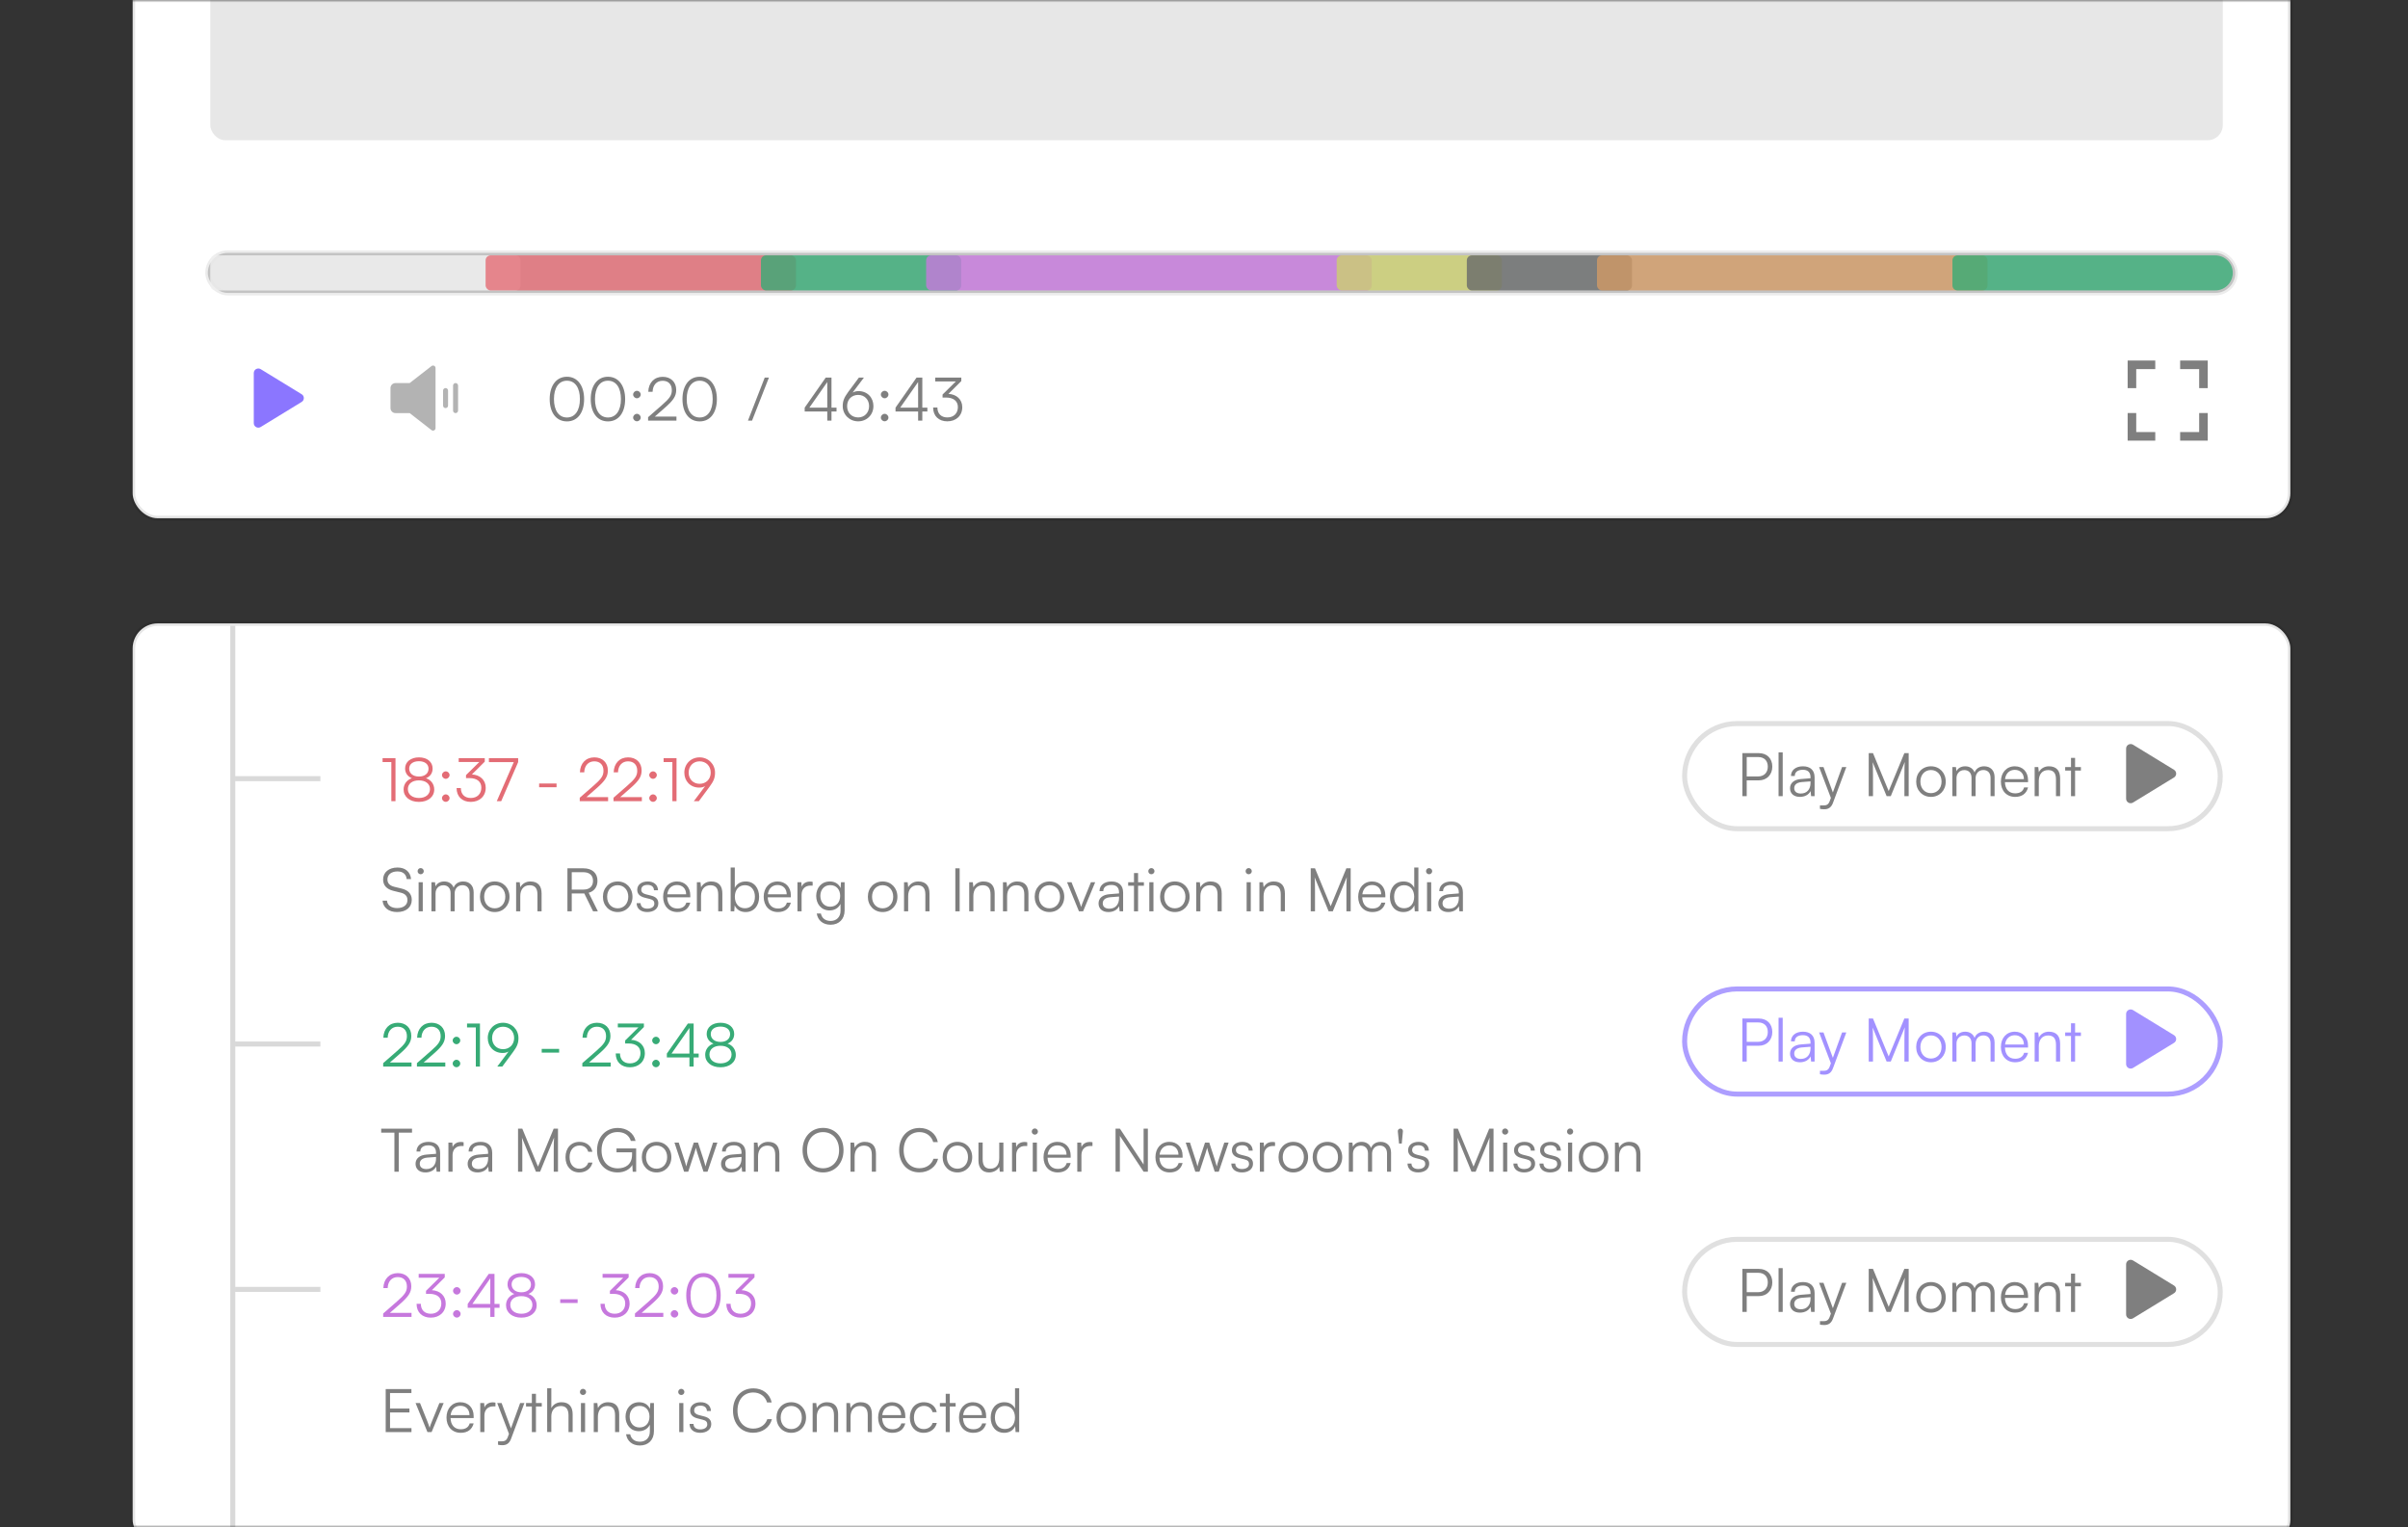 <?xml version="1.0" encoding="UTF-8"?>
<svg width="481px" height="305px" viewBox="0 0 481 305" version="1.1" xmlns="http://www.w3.org/2000/svg" xmlns:xlink="http://www.w3.org/1999/xlink">
    <rect x="0" y="0" width="481" height="305" fill="#333333" stroke="none"/>
    <title>Group 79</title>
    <defs>
        <rect id="path-1" x="0" y="0" width="481" height="305"></rect>
    </defs>
    <g id="features" stroke="none" stroke-width="1" fill="none" fill-rule="evenodd">
        <g id="Group-Copy-13">
            <mask id="mask-2" fill="white">
                <use xlink:href="#path-1"></use>
            </mask>
            <g id="Mask"></g>
            <g id="Group-58" mask="url(#mask-2)">
                <g transform="translate(-12, -81)">
                    <rect id="Rectangle" opacity="0.1" x="0" y="104" width="501" height="252"></rect>
                    <g id="Mask-Copy-11" stroke-width="1" fill-rule="evenodd" transform="translate(38, 0)">
                        <rect id="Mask-Copy" stroke-opacity="0.1" stroke="#000000" fill="#FFFFFF" x="0.5" y="0.5" width="431" height="184" rx="5"></rect>
                        <rect id="Rectangle" fill="#E7E7E7" x="16" y="47" width="402" height="62" rx="3"></rect>
                        <g id="Group-51" transform="translate(24.692, 153)" fill-rule="nonzero">
                            <path d="M374.308,16 L374.308,10.486 L376.023,10.486 L376.023,14.286 L379.823,14.286 L379.823,16 L374.308,16 Z M374.308,5.514 L374.308,0 L379.823,0 L379.823,1.714 L376.023,1.714 L376.023,5.514 L374.308,5.514 Z M384.794,16 L384.794,14.286 L388.594,14.286 L388.594,10.486 L390.308,10.486 L390.308,16 L384.794,16 Z M388.594,5.514 L388.594,1.714 L384.794,1.714 L384.794,0 L390.308,0 L390.308,5.514 L388.594,5.514 Z" id="Shape" fill="#000000" opacity="0.5"></path>
                            <path d="M36.309,1.5 L36.309,13.5 C36.309,13.691 36.2,13.865 36.028,13.949 C35.857,14.033 35.653,14.012 35.502,13.895 L31.137,10.5 L28.308,10.5 C27.756,10.5 27.308,10.052 27.308,9.5 L27.308,5.5 C27.308,4.948 27.756,4.5 28.308,4.5 L31.137,4.5 L35.502,1.105 C35.653,0.988 35.857,0.967 36.028,1.051 C36.2,1.135 36.309,1.309 36.309,1.5 Z M38.309,5.5 C38.033,5.5 37.809,5.724 37.809,6 L37.809,9 C37.809,9.276 38.033,9.5 38.309,9.5 C38.585,9.5 38.809,9.276 38.809,9 L38.809,6 C38.809,5.724 38.585,5.5 38.309,5.5 Z M40.309,4.5 C40.033,4.5 39.809,4.724 39.809,5 L39.809,10 C39.809,10.276 40.033,10.5 40.309,10.5 C40.585,10.5 40.809,10.276 40.809,10 L40.809,5 C40.809,4.724 40.585,4.5 40.309,4.5 Z" id="Shape" fill="#000000" opacity="0.3"></path>
                            <g id="Group-44" transform="translate(59.11, 3.24)" fill="#000000" opacity="0.5">
                                <g id="00:20">
                                    <path d="M0,4.464 C0,7.14 1.284,8.916 3.444,8.916 C5.592,8.916 6.876,7.14 6.876,4.464 C6.876,1.8 5.568,0 3.444,0 C1.308,0 0,1.8 0,4.464 Z M0.852,4.464 C0.852,2.22 1.8,0.792 3.444,0.792 C5.088,0.792 6.036,2.22 6.036,4.464 C6.036,6.696 5.088,8.136 3.444,8.136 C1.8,8.136 0.852,6.696 0.852,4.464 Z" id="Shape"></path>
                                    <path d="M8.196,4.464 C8.196,7.14 9.48,8.916 11.64,8.916 C13.788,8.916 15.072,7.14 15.072,4.464 C15.072,1.8 13.764,0 11.64,0 C9.504,0 8.196,1.8 8.196,4.464 Z M9.048,4.464 C9.048,2.22 9.996,0.792 11.64,0.792 C13.284,0.792 14.232,2.22 14.232,4.464 C14.232,6.696 13.284,8.136 11.64,8.136 C9.996,8.136 9.048,6.696 9.048,4.464 Z" id="Shape"></path>
                                    <path d="M17.424,4.296 C17.832,4.296 18.18,3.948 18.18,3.552 C18.18,3.144 17.832,2.808 17.424,2.808 C17.016,2.808 16.668,3.144 16.668,3.552 C16.668,3.948 17.016,4.296 17.424,4.296 Z M17.424,8.892 C17.832,8.892 18.18,8.556 18.18,8.16 C18.18,7.752 17.832,7.404 17.424,7.404 C17.016,7.404 16.668,7.752 16.668,8.16 C16.668,8.556 17.016,8.892 17.424,8.892 Z" id="Shape"></path>
                                    <path d="M25.32,8.76 L25.32,7.956 L20.988,7.956 L22.992,6.204 C24.708,4.704 25.272,3.876 25.272,2.628 C25.272,1.056 24.192,0.012 22.572,0.012 C20.88,0.012 19.74,1.2 19.692,3 L20.556,3 C20.592,1.668 21.372,0.804 22.56,0.804 C23.7,0.804 24.396,1.512 24.396,2.676 C24.396,3.696 23.988,4.296 22.404,5.676 L19.656,8.076 L19.656,8.76 L25.32,8.76 Z" id="Path"></path>
                                    <path d="M26.52,4.464 C26.52,7.14 27.804,8.916 29.964,8.916 C32.112,8.916 33.396,7.14 33.396,4.464 C33.396,1.8 32.088,0 29.964,0 C27.828,0 26.52,1.8 26.52,4.464 Z M27.372,4.464 C27.372,2.22 28.32,0.792 29.964,0.792 C31.608,0.792 32.556,2.22 32.556,4.464 C32.556,6.696 31.608,8.136 29.964,8.136 C28.32,8.136 27.372,6.696 27.372,4.464 Z" id="Shape"></path>
                                </g>
                                <g id="46:43" transform="translate(50.936, 0.168)">
                                    <path d="M6.36,6.768 L6.36,6 L5.352,6 L5.352,0 L4.2,0 L0,6 L0,6.768 L4.512,6.768 L4.512,8.592 L5.352,8.592 L5.352,6.768 L6.36,6.768 Z M0.936,6 L4.512,0.888 L4.512,6 L0.936,6 Z" id="Shape"></path>
                                    <path d="M8.676,2.892 C7.872,3.996 7.596,4.692 7.596,5.688 C7.596,7.404 8.952,8.736 10.68,8.736 C12.396,8.736 13.728,7.452 13.728,5.688 C13.728,4.008 12.54,2.7 10.752,2.7 C10.356,2.7 9.984,2.784 9.576,2.988 L11.832,0 L10.824,0 L8.676,2.892 Z M8.472,5.7 C8.472,4.392 9.372,3.456 10.68,3.456 C11.952,3.456 12.864,4.392 12.864,5.7 C12.864,7.008 11.952,7.956 10.68,7.956 C9.372,7.956 8.472,7.008 8.472,5.7 Z" id="Shape"></path>
                                    <path d="M15.972,4.128 C16.38,4.128 16.728,3.78 16.728,3.384 C16.728,2.976 16.38,2.64 15.972,2.64 C15.564,2.64 15.216,2.976 15.216,3.384 C15.216,3.78 15.564,4.128 15.972,4.128 Z M15.972,8.724 C16.38,8.724 16.728,8.388 16.728,7.992 C16.728,7.584 16.38,7.236 15.972,7.236 C15.564,7.236 15.216,7.584 15.216,7.992 C15.216,8.388 15.564,8.724 15.972,8.724 Z" id="Shape"></path>
                                    <path d="M24.504,6.768 L24.504,6 L23.496,6 L23.496,0 L22.344,0 L18.144,6 L18.144,6.768 L22.656,6.768 L22.656,8.592 L23.496,8.592 L23.496,6.768 L24.504,6.768 Z M19.08,6 L22.656,0.888 L22.656,6 L19.08,6 Z" id="Shape"></path>
                                    <path d="M28.224,3.984 C29.76,3.984 30.6,4.716 30.6,5.892 C30.6,7.14 29.772,7.956 28.488,7.956 C27.276,7.956 26.508,7.212 26.508,5.976 L25.656,5.976 C25.656,7.692 26.796,8.736 28.488,8.736 C30.228,8.736 31.476,7.62 31.476,5.916 C31.476,4.356 30.324,3.336 28.716,3.252 L31.284,0.696 L31.284,0 L26.076,0 L26.076,0.768 L30.192,0.768 L27.54,3.384 L27.54,3.984 L28.224,3.984 Z" id="Path"></path>
                                </g>
                                <g id="/" transform="translate(39.604, 0.168)">
                                    <polygon id="Path" points="0.816 8.592 4.188 0 3.348 0 0 8.592"></polygon>
                                </g>
                            </g>
                            <path d="M10,7.5 C10.001,7.814 9.837,8.105 9.568,8.268 L1.382,13.276 C1.101,13.448 0.749,13.454 0.461,13.293 C0.177,13.134 0,12.833 0,12.507 L0,2.493 C0,2.167 0.177,1.866 0.461,1.707 C0.749,1.546 1.101,1.552 1.382,1.724 L9.568,6.732 C9.837,6.895 10.001,7.186 10,7.5 Z" id="Path" fill="#8B76FF"></path>
                        </g>
                        <rect id="Rectangle" stroke="#A2A2A2" fill="#000000" opacity="0.2" x="15.5" y="131.5" width="405" height="8" rx="4"></rect>
                        <rect id="Rectangle-Copy-7" fill="#F0F0F0" opacity="0.8" x="16" y="132" width="62" height="7" rx="1"></rect>
                        <rect id="Rectangle-Copy-27" fill="#E36C75" opacity="0.8" x="71" y="132" width="62" height="7" rx="1"></rect>
                        <rect id="Rectangle-Copy-34" fill="#37AB76" opacity="0.8" x="126" y="132" width="40" height="7" rx="1"></rect>
                        <rect id="Rectangle-Copy-35" fill="#C678DD" opacity="0.8" x="159" y="132" width="89" height="7" rx="1"></rect>
                        <rect id="Rectangle-Copy-36" fill="#CCCF6F" opacity="0.8" x="241" y="132" width="33" height="7" rx="1"></rect>
                        <rect id="Rectangle-Copy-37" fill="#686B6B" opacity="0.8" x="267" y="132" width="33" height="7" rx="1"></rect>
                        <rect id="Rectangle-Copy-38" fill="#D19A66" opacity="0.8" x="293" y="132" width="78" height="7" rx="1"></rect>
                        <path d="M365,132 L416.5,132 C418.433,132 420,133.567 420,135.5 C420,137.433 418.433,139 416.5,139 L365,139 C364.448,139 364,138.552 364,138 L364,133 C364,132.448 364.448,132 365,132 Z" id="Rectangle-Copy-39" fill="#37AB76" opacity="0.8"></path>
                        <rect id="Mask-Copy-12" stroke-opacity="0.1" stroke="#000000" fill="#FFFFFF" x="0.5" y="205.5" width="431" height="184" rx="5"></rect>
                        <g id="Group-41" transform="translate(20, 206)">
                            <line x1="0.5" y1="0.5" x2="0.5" y2="219.5" id="Line-97" stroke-opacity="0.5" stroke="#000000" opacity="0.3" stroke-linecap="square"></line>
                            <g id="Group-55" transform="translate(1.5, 19)">
                                <line x1="2.66851125e-12" y1="11.5" x2="16" y2="11.5" id="Line-98-Copy" stroke-opacity="0.5" stroke="#000000" opacity="0.3" stroke-linecap="square"></line>
                                <g id="18:37---22:19" transform="translate(28.92, 7.252)" fill="#E36C75" fill-rule="nonzero">
                                    <polygon id="Path" points="1.752 0.936 1.752 8.748 2.58 8.748 2.58 0.156 0 0.156 0 0.936"></polygon>
                                    <path d="M4.2,6.408 C4.2,7.884 5.436,8.892 7.26,8.892 C9.084,8.892 10.32,7.884 10.32,6.42 C10.32,5.34 9.66,4.476 8.664,4.164 C9.516,3.84 9.996,3.132 9.996,2.232 C9.996,0.9 8.904,0 7.272,0 C5.628,0 4.5,0.9 4.5,2.22 C4.5,3.108 4.992,3.816 5.856,4.164 C4.836,4.512 4.2,5.352 4.2,6.408 Z M5.316,2.244 C5.316,1.344 6.084,0.768 7.26,0.768 C8.424,0.768 9.18,1.344 9.18,2.268 C9.18,3.216 8.424,3.828 7.26,3.828 C6.084,3.828 5.316,3.192 5.316,2.244 Z M5.052,6.336 C5.052,5.28 5.916,4.596 7.248,4.596 C8.604,4.596 9.468,5.28 9.468,6.336 C9.468,7.404 8.58,8.112 7.272,8.112 C5.94,8.112 5.052,7.404 5.052,6.336 Z" id="Shape"></path>
                                    <path d="M12.624,4.284 C13.032,4.284 13.38,3.936 13.38,3.54 C13.38,3.132 13.032,2.796 12.624,2.796 C12.216,2.796 11.868,3.132 11.868,3.54 C11.868,3.936 12.216,4.284 12.624,4.284 Z M12.624,8.88 C13.032,8.88 13.38,8.544 13.38,8.148 C13.38,7.74 13.032,7.392 12.624,7.392 C12.216,7.392 11.868,7.74 11.868,8.148 C11.868,8.544 12.216,8.88 12.624,8.88 Z" id="Shape"></path>
                                    <path d="M17.352,4.14 C18.888,4.14 19.728,4.872 19.728,6.048 C19.728,7.296 18.9,8.112 17.616,8.112 C16.404,8.112 15.636,7.368 15.636,6.132 L14.784,6.132 C14.784,7.848 15.924,8.892 17.616,8.892 C19.356,8.892 20.604,7.776 20.604,6.072 C20.604,4.512 19.452,3.492 17.844,3.408 L20.412,0.852 L20.412,0.156 L15.204,0.156 L15.204,0.924 L19.32,0.924 L16.668,3.54 L16.668,4.14 L17.352,4.14 Z" id="Path"></path>
                                    <polygon id="Path" points="21.24 0.156 21.24 0.948 26.208 0.948 22.812 8.748 23.7 8.748 27.084 0.948 27.084 0.156"></polygon>
                                    <polygon id="Path" points="31.272 5.964 34.752 5.964 34.752 5.22 31.272 5.22"></polygon>
                                    <path d="M45.048,8.748 L45.048,7.944 L40.716,7.944 L42.72,6.192 C44.436,4.692 45,3.864 45,2.616 C45,1.044 43.92,0 42.3,0 C40.608,0 39.468,1.188 39.42,2.988 L40.284,2.988 C40.32,1.656 41.1,0.792 42.288,0.792 C43.428,0.792 44.124,1.5 44.124,2.664 C44.124,3.684 43.716,4.284 42.132,5.664 L39.384,8.064 L39.384,8.748 L45.048,8.748 Z" id="Path"></path>
                                    <path d="M51.792,8.748 L51.792,7.944 L47.46,7.944 L49.464,6.192 C51.18,4.692 51.744,3.864 51.744,2.616 C51.744,1.044 50.664,0 49.044,0 C47.352,0 46.212,1.188 46.164,2.988 L47.028,2.988 C47.064,1.656 47.844,0.792 49.032,0.792 C50.172,0.792 50.868,1.5 50.868,2.664 C50.868,3.684 50.46,4.284 48.876,5.664 L46.128,8.064 L46.128,8.748 L51.792,8.748 Z" id="Path"></path>
                                    <path d="M54.024,4.284 C54.432,4.284 54.78,3.936 54.78,3.54 C54.78,3.132 54.432,2.796 54.024,2.796 C53.616,2.796 53.268,3.132 53.268,3.54 C53.268,3.936 53.616,4.284 54.024,4.284 Z M54.024,8.88 C54.432,8.88 54.78,8.544 54.78,8.148 C54.78,7.74 54.432,7.392 54.024,7.392 C53.616,7.392 53.268,7.74 53.268,8.148 C53.268,8.544 53.616,8.88 54.024,8.88 Z" id="Shape"></path>
                                    <polygon id="Path" points="57.888 0.936 57.888 8.748 58.716 8.748 58.716 0.156 56.136 0.156 56.136 0.936"></polygon>
                                    <path d="M65.328,5.844 C66.144,4.752 66.408,4.056 66.408,3.06 C66.408,1.332 65.052,0 63.324,0 C61.608,0 60.276,1.296 60.276,3.048 C60.276,4.728 61.464,6.036 63.252,6.036 C63.66,6.036 64.032,5.964 64.428,5.748 L62.172,8.748 L63.18,8.748 L65.328,5.844 Z M65.544,3.048 C65.544,4.344 64.632,5.28 63.324,5.28 C62.052,5.28 61.14,4.344 61.14,3.048 C61.14,1.74 62.052,0.792 63.324,0.792 C64.632,0.792 65.544,1.74 65.544,3.048 Z" id="Shape"></path>
                                </g>
                                <g id="Group-52" transform="translate(288.5, 0)">
                                    <path d="M98.692,10.5 C98.692,10.814 98.529,11.105 98.26,11.268 L90.074,16.276 C89.792,16.448 89.44,16.454 89.153,16.293 C88.869,16.134 88.692,15.833 88.692,15.507 L88.692,5.493 C88.692,5.167 88.869,4.866 89.153,4.707 C89.44,4.546 89.792,4.552 90.074,4.724 L98.26,9.732 C98.529,9.895 98.692,10.186 98.692,10.5 Z" id="Path" fill="#000000" fill-rule="nonzero" opacity="0.5"></path>
                                    <g id="Play-Moment" transform="translate(12.044, 6.252)" fill="#000000" fill-rule="nonzero" opacity="0.5">
                                        <path d="M3.276,5.592 C4.92,5.592 5.976,4.416 5.976,2.856 C5.976,1.236 4.932,0.156 3.276,0.156 L0,0.156 L0,8.748 L0.864,8.748 L0.864,5.592 L3.276,5.592 Z M3.156,0.936 C4.344,0.936 5.076,1.656 5.076,2.844 C5.076,4.02 4.356,4.812 3.108,4.812 L0.864,4.812 L0.864,0.936 L3.156,0.936 Z" id="Shape"></path>
                                        <polygon id="Path" points="8.052 8.748 8.052 0 7.224 0 7.224 8.748"></polygon>
                                        <path d="M11.484,8.892 C12.468,8.892 13.26,8.46 13.62,7.728 L13.728,8.748 L14.424,8.748 L14.424,4.992 C14.424,3.456 13.44,2.784 12.096,2.784 C10.668,2.784 9.708,3.54 9.708,4.716 L10.464,4.716 C10.464,3.936 11.064,3.48 12.072,3.48 C12.924,3.48 13.608,3.84 13.608,4.98 L13.608,5.172 L11.688,5.328 C10.332,5.436 9.516,6.108 9.516,7.176 C9.516,8.196 10.248,8.892 11.484,8.892 Z M11.676,8.22 C10.884,8.22 10.356,7.86 10.356,7.152 C10.356,6.504 10.8,6.024 11.892,5.928 L13.608,5.796 L13.608,6.108 C13.608,7.368 12.9,8.22 11.676,8.22 Z" id="Shape"></path>
                                        <path d="M15.492,11.28 C15.756,11.34 16.02,11.364 16.368,11.364 C17.196,11.364 17.76,10.992 18.096,10.08 L20.76,2.94 L19.908,2.94 L18.072,8.004 L16.2,2.94 L15.324,2.94 L17.676,9.096 L17.424,9.78 C17.136,10.56 16.632,10.596 16.128,10.596 L15.492,10.596 L15.492,11.28 Z" id="Path"></path>
                                        <path d="M26.088,8.748 L26.088,4.536 C26.088,3.228 26.064,2.28 26.016,1.956 L28.812,8.748 L29.64,8.748 L32.436,1.92 C32.388,2.508 32.364,3.168 32.364,4.668 L32.364,8.748 L33.216,8.748 L33.216,0.156 L32.352,0.156 L29.22,7.728 L26.088,0.156 L25.236,0.156 L25.236,8.748 L26.088,8.748 Z" id="Path"></path>
                                        <path d="M34.716,5.844 C34.716,7.608 35.964,8.892 37.668,8.892 C39.372,8.892 40.62,7.608 40.62,5.844 C40.62,4.068 39.372,2.784 37.668,2.784 C35.964,2.784 34.716,4.068 34.716,5.844 Z M35.556,5.832 C35.556,4.488 36.42,3.528 37.668,3.528 C38.904,3.528 39.78,4.488 39.78,5.832 C39.78,7.2 38.904,8.148 37.668,8.148 C36.42,8.148 35.556,7.2 35.556,5.832 Z" id="Shape"></path>
                                        <path d="M42.768,8.748 L42.768,5.148 C42.768,4.26 43.356,3.54 44.328,3.54 C45.204,3.54 45.768,4.116 45.768,5.1 L45.768,8.748 L46.584,8.748 L46.584,5.16 C46.584,4.26 47.16,3.528 48.132,3.528 C49.02,3.528 49.572,4.116 49.572,5.112 L49.572,8.748 L50.376,8.748 L50.376,4.944 C50.376,3.6 49.548,2.784 48.288,2.784 C47.352,2.784 46.644,3.264 46.38,4.02 C46.104,3.264 45.42,2.784 44.508,2.784 C43.692,2.784 43.044,3.156 42.756,3.768 L42.66,2.94 L41.94,2.94 L41.94,8.748 L42.768,8.748 Z" id="Path"></path>
                                        <path d="M54.48,8.892 C55.848,8.892 56.748,8.232 57.06,7.008 L56.268,7.008 C56.052,7.776 55.44,8.184 54.492,8.184 C53.244,8.184 52.5,7.368 52.44,5.952 L57.06,5.952 L57.06,5.544 C57.06,3.9 55.992,2.784 54.42,2.784 C52.764,2.784 51.636,4.032 51.636,5.844 C51.636,7.668 52.776,8.892 54.48,8.892 Z M54.42,3.492 C55.512,3.492 56.232,4.236 56.232,5.352 L52.464,5.352 C52.608,4.212 53.328,3.492 54.42,3.492 Z" id="Shape"></path>
                                        <path d="M59.208,8.748 L59.208,5.712 C59.208,4.404 59.88,3.54 61.068,3.54 C62.028,3.54 62.64,4.02 62.64,5.376 L62.64,8.748 L63.468,8.748 L63.468,5.196 C63.468,3.732 62.808,2.784 61.212,2.784 C60.372,2.784 59.604,3.204 59.22,3.948 L59.1,2.94 L58.38,2.94 L58.38,8.748 L59.208,8.748 Z" id="Path"></path>
                                        <polygon id="Path" points="66.456 8.748 66.456 3.636 67.62 3.636 67.62 2.94 66.456 2.94 66.456 1.104 65.64 1.104 65.64 2.94 64.476 2.94 64.476 3.636 65.64 3.636 65.64 8.748"></polygon>
                                    </g>
                                    <rect id="Rectangle" stroke="#979797" opacity="0.3" x="0.5" y="0.5" width="107" height="21" rx="10.5"></rect>
                                </g>
                                <g id="Simon-Rosenberg-on-I" transform="translate(28.92, 29.252)" fill="#000000" fill-rule="nonzero" opacity="0.5">
                                    <path d="M0.108,2.388 C0.108,3.564 0.816,4.332 2.16,4.656 L3.612,5.016 C4.536,5.232 4.968,5.736 4.968,6.504 C4.968,7.488 4.164,8.1 2.904,8.1 C1.728,8.1 0.936,7.512 0.888,6.612 L0,6.612 C0.108,8.016 1.236,8.892 2.904,8.892 C4.68,8.892 5.832,7.944 5.832,6.456 C5.832,5.292 5.136,4.524 3.792,4.2 L2.316,3.84 C1.416,3.612 0.972,3.132 0.972,2.376 C0.972,1.404 1.764,0.78 2.976,0.78 C4.056,0.78 4.716,1.332 4.812,2.304 L5.688,2.304 C5.556,0.864 4.536,0 2.988,0 C1.26,0 0.108,0.948 0.108,2.388 Z" id="Path"></path>
                                    <path d="M7.608,1.344 C7.944,1.344 8.232,1.068 8.232,0.732 C8.232,0.396 7.944,0.108 7.608,0.108 C7.272,0.108 6.996,0.396 6.996,0.732 C6.996,1.068 7.272,1.344 7.608,1.344 Z M7.2,8.748 L8.028,8.748 L8.028,2.94 L7.2,2.94 L7.2,8.748 Z" id="Shape"></path>
                                    <path d="M10.584,8.748 L10.584,5.148 C10.584,4.26 11.172,3.54 12.144,3.54 C13.02,3.54 13.584,4.116 13.584,5.1 L13.584,8.748 L14.4,8.748 L14.4,5.16 C14.4,4.26 14.976,3.528 15.948,3.528 C16.836,3.528 17.388,4.116 17.388,5.112 L17.388,8.748 L18.192,8.748 L18.192,4.944 C18.192,3.6 17.364,2.784 16.104,2.784 C15.168,2.784 14.46,3.264 14.196,4.02 C13.92,3.264 13.236,2.784 12.324,2.784 C11.508,2.784 10.86,3.156 10.572,3.768 L10.476,2.94 L9.756,2.94 L9.756,8.748 L10.584,8.748 Z" id="Path"></path>
                                    <path d="M19.452,5.844 C19.452,7.608 20.7,8.892 22.404,8.892 C24.108,8.892 25.356,7.608 25.356,5.844 C25.356,4.068 24.108,2.784 22.404,2.784 C20.7,2.784 19.452,4.068 19.452,5.844 Z M20.292,5.832 C20.292,4.488 21.156,3.528 22.404,3.528 C23.64,3.528 24.516,4.488 24.516,5.832 C24.516,7.2 23.64,8.148 22.404,8.148 C21.156,8.148 20.292,7.2 20.292,5.832 Z" id="Shape"></path>
                                    <path d="M27.504,8.748 L27.504,5.712 C27.504,4.404 28.176,3.54 29.364,3.54 C30.324,3.54 30.936,4.02 30.936,5.376 L30.936,8.748 L31.764,8.748 L31.764,5.196 C31.764,3.732 31.104,2.784 29.508,2.784 C28.668,2.784 27.9,3.204 27.516,3.948 L27.396,2.94 L26.676,2.94 L26.676,8.748 L27.504,8.748 Z" id="Path"></path>
                                    <path d="M37.788,8.748 L37.788,5.184 L40.296,5.184 L42.048,8.748 L43.008,8.748 L41.172,5.04 C42.276,4.74 42.924,3.876 42.924,2.64 C42.924,1.116 41.868,0.156 40.128,0.156 L36.924,0.156 L36.924,8.748 L37.788,8.748 Z M37.788,0.936 L40.128,0.936 C41.304,0.936 42.036,1.548 42.036,2.664 C42.036,3.756 41.34,4.404 40.152,4.404 L37.788,4.404 L37.788,0.936 Z" id="Shape"></path>
                                    <path d="M44.016,5.844 C44.016,7.608 45.264,8.892 46.968,8.892 C48.672,8.892 49.92,7.608 49.92,5.844 C49.92,4.068 48.672,2.784 46.968,2.784 C45.264,2.784 44.016,4.068 44.016,5.844 Z M44.856,5.832 C44.856,4.488 45.72,3.528 46.968,3.528 C48.204,3.528 49.08,4.488 49.08,5.832 C49.08,7.2 48.204,8.148 46.968,8.148 C45.72,8.148 44.856,7.2 44.856,5.832 Z" id="Shape"></path>
                                    <path d="M50.748,7.116 C50.748,8.196 51.564,8.892 52.872,8.892 C54.192,8.892 55.08,8.208 55.08,7.164 C55.08,6.324 54.624,5.856 53.616,5.604 L52.62,5.352 C51.984,5.196 51.672,4.884 51.672,4.44 C51.672,3.816 52.128,3.468 52.944,3.468 C53.724,3.468 54.192,3.864 54.216,4.536 L55.02,4.536 C54.984,3.456 54.192,2.784 52.968,2.784 C51.72,2.784 50.868,3.432 50.868,4.452 C50.868,5.244 51.36,5.772 52.368,6.024 L53.364,6.276 C54.048,6.444 54.288,6.72 54.288,7.2 C54.288,7.824 53.76,8.208 52.86,8.208 C52.044,8.208 51.54,7.788 51.54,7.116 L50.748,7.116 Z" id="Path"></path>
                                    <path d="M58.884,8.892 C60.252,8.892 61.152,8.232 61.464,7.008 L60.672,7.008 C60.456,7.776 59.844,8.184 58.896,8.184 C57.648,8.184 56.904,7.368 56.844,5.952 L61.464,5.952 L61.464,5.544 C61.464,3.9 60.396,2.784 58.824,2.784 C57.168,2.784 56.04,4.032 56.04,5.844 C56.04,7.668 57.18,8.892 58.884,8.892 Z M58.824,3.492 C59.916,3.492 60.636,4.236 60.636,5.352 L56.868,5.352 C57.012,4.212 57.732,3.492 58.824,3.492 Z" id="Shape"></path>
                                    <path d="M63.612,8.748 L63.612,5.712 C63.612,4.404 64.284,3.54 65.472,3.54 C66.432,3.54 67.044,4.02 67.044,5.376 L67.044,8.748 L67.872,8.748 L67.872,5.196 C67.872,3.732 67.212,2.784 65.616,2.784 C64.776,2.784 64.008,3.204 63.624,3.948 L63.504,2.94 L62.784,2.94 L62.784,8.748 L63.612,8.748 Z" id="Path"></path>
                                    <path d="M70.248,8.748 L70.332,7.56 C70.74,8.46 71.544,8.892 72.516,8.892 C74.208,8.892 75.216,7.596 75.216,5.856 C75.216,4.104 74.232,2.784 72.54,2.784 C71.556,2.784 70.764,3.216 70.356,4.068 L70.356,0 L69.528,0 L69.528,8.748 L70.248,8.748 Z M70.368,5.832 C70.368,4.5 71.112,3.528 72.384,3.528 C73.644,3.528 74.376,4.5 74.376,5.832 C74.376,7.176 73.644,8.136 72.384,8.136 C71.112,8.136 70.368,7.176 70.368,5.832 Z" id="Shape"></path>
                                    <path d="M78.972,8.892 C80.34,8.892 81.24,8.232 81.552,7.008 L80.76,7.008 C80.544,7.776 79.932,8.184 78.984,8.184 C77.736,8.184 76.992,7.368 76.932,5.952 L81.552,5.952 L81.552,5.544 C81.552,3.9 80.484,2.784 78.912,2.784 C77.256,2.784 76.128,4.032 76.128,5.844 C76.128,7.668 77.268,8.892 78.972,8.892 Z M78.912,3.492 C80.004,3.492 80.724,4.236 80.724,5.352 L76.956,5.352 C77.1,4.212 77.82,3.492 78.912,3.492 Z" id="Shape"></path>
                                    <path d="M85.908,2.868 C85.704,2.82 85.548,2.808 85.368,2.808 C84.552,2.808 83.94,3.216 83.712,3.84 L83.652,2.94 L82.872,2.94 L82.872,8.748 L83.7,8.748 L83.7,5.436 C83.7,4.332 84.384,3.612 85.452,3.612 L85.908,3.612 L85.908,2.868 Z" id="Path"></path>
                                    <path d="M86.616,5.676 C86.616,7.26 87.624,8.568 89.28,8.568 C90.276,8.568 91.08,8.088 91.476,7.272 L91.476,8.652 C91.476,9.864 90.684,10.668 89.496,10.668 C88.452,10.668 87.732,10.116 87.552,9.18 L86.724,9.18 C86.952,10.584 87.996,11.424 89.484,11.424 C91.188,11.424 92.292,10.296 92.292,8.568 L92.292,2.94 L91.572,2.94 L91.488,4.104 C91.116,3.252 90.348,2.784 89.34,2.784 C87.636,2.784 86.616,4.092 86.616,5.676 Z M87.444,5.664 C87.444,4.488 88.164,3.516 89.412,3.516 C90.684,3.516 91.404,4.428 91.404,5.664 C91.404,6.912 90.66,7.824 89.4,7.824 C88.176,7.824 87.444,6.852 87.444,5.664 Z" id="Shape"></path>
                                    <path d="M96.936,5.844 C96.936,7.608 98.184,8.892 99.888,8.892 C101.592,8.892 102.84,7.608 102.84,5.844 C102.84,4.068 101.592,2.784 99.888,2.784 C98.184,2.784 96.936,4.068 96.936,5.844 Z M97.776,5.832 C97.776,4.488 98.64,3.528 99.888,3.528 C101.124,3.528 102,4.488 102,5.832 C102,7.2 101.124,8.148 99.888,8.148 C98.64,8.148 97.776,7.2 97.776,5.832 Z" id="Shape"></path>
                                    <path d="M104.988,8.748 L104.988,5.712 C104.988,4.404 105.66,3.54 106.848,3.54 C107.808,3.54 108.42,4.02 108.42,5.376 L108.42,8.748 L109.248,8.748 L109.248,5.196 C109.248,3.732 108.588,2.784 106.992,2.784 C106.152,2.784 105.384,3.204 105,3.948 L104.88,2.94 L104.16,2.94 L104.16,8.748 L104.988,8.748 Z" id="Path"></path>
                                    <polygon id="Path" points="115.272 0.156 114.408 0.156 114.408 8.748 115.272 8.748"></polygon>
                                    <path d="M118.008,8.748 L118.008,5.712 C118.008,4.404 118.68,3.54 119.868,3.54 C120.828,3.54 121.44,4.02 121.44,5.376 L121.44,8.748 L122.268,8.748 L122.268,5.196 C122.268,3.732 121.608,2.784 120.012,2.784 C119.172,2.784 118.404,3.204 118.02,3.948 L117.9,2.94 L117.18,2.94 L117.18,8.748 L118.008,8.748 Z" id="Path"></path>
                                    <path d="M124.752,8.748 L124.752,5.712 C124.752,4.404 125.424,3.54 126.612,3.54 C127.572,3.54 128.184,4.02 128.184,5.376 L128.184,8.748 L129.012,8.748 L129.012,5.196 C129.012,3.732 128.352,2.784 126.756,2.784 C125.916,2.784 125.148,3.204 124.764,3.948 L124.644,2.94 L123.924,2.94 L123.924,8.748 L124.752,8.748 Z" id="Path"></path>
                                    <path d="M130.26,5.844 C130.26,7.608 131.508,8.892 133.212,8.892 C134.916,8.892 136.164,7.608 136.164,5.844 C136.164,4.068 134.916,2.784 133.212,2.784 C131.508,2.784 130.26,4.068 130.26,5.844 Z M131.1,5.832 C131.1,4.488 131.964,3.528 133.212,3.528 C134.448,3.528 135.324,4.488 135.324,5.832 C135.324,7.2 134.448,8.148 133.212,8.148 C131.964,8.148 131.1,7.2 131.1,5.832 Z" id="Shape"></path>
                                    <path d="M139.104,8.748 L139.932,8.748 L142.344,2.94 L141.492,2.94 L139.968,6.684 C139.8,7.104 139.644,7.488 139.536,7.884 C139.428,7.5 139.272,7.104 139.116,6.684 L137.616,2.94 L136.728,2.94 L139.104,8.748 Z" id="Path"></path>
                                    <path d="M144.984,8.892 C145.968,8.892 146.76,8.46 147.12,7.728 L147.228,8.748 L147.924,8.748 L147.924,4.992 C147.924,3.456 146.94,2.784 145.596,2.784 C144.168,2.784 143.208,3.54 143.208,4.716 L143.964,4.716 C143.964,3.936 144.564,3.48 145.572,3.48 C146.424,3.48 147.108,3.84 147.108,4.98 L147.108,5.172 L145.188,5.328 C143.832,5.436 143.016,6.108 143.016,7.176 C143.016,8.196 143.748,8.892 144.984,8.892 Z M145.176,8.22 C144.384,8.22 143.856,7.86 143.856,7.152 C143.856,6.504 144.3,6.024 145.392,5.928 L147.108,5.796 L147.108,6.108 C147.108,7.368 146.4,8.22 145.176,8.22 Z" id="Shape"></path>
                                    <polygon id="Path" points="150.912 8.748 150.912 3.636 152.076 3.636 152.076 2.94 150.912 2.94 150.912 1.104 150.096 1.104 150.096 2.94 148.932 2.94 148.932 3.636 150.096 3.636 150.096 8.748"></polygon>
                                    <path d="M153.564,1.344 C153.9,1.344 154.188,1.068 154.188,0.732 C154.188,0.396 153.9,0.108 153.564,0.108 C153.228,0.108 152.952,0.396 152.952,0.732 C152.952,1.068 153.228,1.344 153.564,1.344 Z M153.156,8.748 L153.984,8.748 L153.984,2.94 L153.156,2.94 L153.156,8.748 Z" id="Shape"></path>
                                    <path d="M155.304,5.844 C155.304,7.608 156.552,8.892 158.256,8.892 C159.96,8.892 161.208,7.608 161.208,5.844 C161.208,4.068 159.96,2.784 158.256,2.784 C156.552,2.784 155.304,4.068 155.304,5.844 Z M156.144,5.832 C156.144,4.488 157.008,3.528 158.256,3.528 C159.492,3.528 160.368,4.488 160.368,5.832 C160.368,7.2 159.492,8.148 158.256,8.148 C157.008,8.148 156.144,7.2 156.144,5.832 Z" id="Shape"></path>
                                    <path d="M163.356,8.748 L163.356,5.712 C163.356,4.404 164.028,3.54 165.216,3.54 C166.176,3.54 166.788,4.02 166.788,5.376 L166.788,8.748 L167.616,8.748 L167.616,5.196 C167.616,3.732 166.956,2.784 165.36,2.784 C164.52,2.784 163.752,3.204 163.368,3.948 L163.248,2.94 L162.528,2.94 L162.528,8.748 L163.356,8.748 Z" id="Path"></path>
                                    <path d="M173.004,1.344 C173.34,1.344 173.628,1.068 173.628,0.732 C173.628,0.396 173.34,0.108 173.004,0.108 C172.668,0.108 172.392,0.396 172.392,0.732 C172.392,1.068 172.668,1.344 173.004,1.344 Z M172.596,8.748 L173.424,8.748 L173.424,2.94 L172.596,2.94 L172.596,8.748 Z" id="Shape"></path>
                                    <path d="M175.98,8.748 L175.98,5.712 C175.98,4.404 176.652,3.54 177.84,3.54 C178.8,3.54 179.412,4.02 179.412,5.376 L179.412,8.748 L180.24,8.748 L180.24,5.196 C180.24,3.732 179.58,2.784 177.984,2.784 C177.144,2.784 176.376,3.204 175.992,3.948 L175.872,2.94 L175.152,2.94 L175.152,8.748 L175.98,8.748 Z" id="Path"></path>
                                    <path d="M186.252,8.748 L186.252,4.536 C186.252,3.228 186.228,2.28 186.18,1.956 L188.976,8.748 L189.804,8.748 L192.6,1.92 C192.552,2.508 192.528,3.168 192.528,4.668 L192.528,8.748 L193.38,8.748 L193.38,0.156 L192.516,0.156 L189.384,7.728 L186.252,0.156 L185.4,0.156 L185.4,8.748 L186.252,8.748 Z" id="Path"></path>
                                    <path d="M197.724,8.892 C199.092,8.892 199.992,8.232 200.304,7.008 L199.512,7.008 C199.296,7.776 198.684,8.184 197.736,8.184 C196.488,8.184 195.744,7.368 195.684,5.952 L200.304,5.952 L200.304,5.544 C200.304,3.9 199.236,2.784 197.664,2.784 C196.008,2.784 194.88,4.032 194.88,5.844 C194.88,7.668 196.02,8.892 197.724,8.892 Z M197.664,3.492 C198.756,3.492 199.476,4.236 199.476,5.352 L195.708,5.352 C195.852,4.212 196.572,3.492 197.664,3.492 Z" id="Shape"></path>
                                    <path d="M203.904,8.892 C204.876,8.892 205.692,8.46 206.1,7.56 L206.184,8.748 L206.904,8.748 L206.904,0 L206.076,0 L206.076,4.044 C205.668,3.204 204.9,2.784 203.94,2.784 C202.212,2.784 201.216,4.104 201.216,5.856 C201.216,7.596 202.212,8.892 203.904,8.892 Z M204.048,8.136 C202.788,8.136 202.056,7.176 202.056,5.832 C202.056,4.5 202.788,3.528 204.048,3.528 C205.32,3.528 206.064,4.5 206.064,5.832 C206.064,7.176 205.32,8.136 204.048,8.136 Z" id="Shape"></path>
                                    <path d="M209.04,1.344 C209.376,1.344 209.664,1.068 209.664,0.732 C209.664,0.396 209.376,0.108 209.04,0.108 C208.704,0.108 208.428,0.396 208.428,0.732 C208.428,1.068 208.704,1.344 209.04,1.344 Z M208.632,8.748 L209.46,8.748 L209.46,2.94 L208.632,2.94 L208.632,8.748 Z" id="Shape"></path>
                                    <path d="M212.856,8.892 C213.84,8.892 214.632,8.46 214.992,7.728 L215.1,8.748 L215.796,8.748 L215.796,4.992 C215.796,3.456 214.812,2.784 213.468,2.784 C212.04,2.784 211.08,3.54 211.08,4.716 L211.836,4.716 C211.836,3.936 212.436,3.48 213.444,3.48 C214.296,3.48 214.98,3.84 214.98,4.98 L214.98,5.172 L213.06,5.328 C211.704,5.436 210.888,6.108 210.888,7.176 C210.888,8.196 211.62,8.892 212.856,8.892 Z M213.048,8.22 C212.256,8.22 211.728,7.86 211.728,7.152 C211.728,6.504 212.172,6.024 213.264,5.928 L214.98,5.796 L214.98,6.108 C214.98,7.368 214.272,8.22 213.048,8.22 Z" id="Shape"></path>
                                </g>
                            </g>
                            <g id="Group-54" transform="translate(1.5, 72)">
                                <g id="Group-52-Copy" transform="translate(288.5, 0)">
                                    <path d="M98.692,10.5 C98.692,10.814 98.529,11.105 98.26,11.268 L90.074,16.276 C89.792,16.448 89.44,16.454 89.153,16.293 C88.869,16.134 88.692,15.833 88.692,15.507 L88.692,5.493 C88.692,5.167 88.869,4.866 89.153,4.707 C89.44,4.546 89.792,4.552 90.074,4.724 L98.26,9.732 C98.529,9.895 98.692,10.186 98.692,10.5 Z" id="Path" fill="#8B76FF" fill-rule="nonzero" opacity="0.8"></path>
                                    <g id="Play-Moment" transform="translate(12.044, 6.252)" fill="#8B76FF" fill-rule="nonzero" opacity="0.8">
                                        <path d="M3.276,5.592 C4.92,5.592 5.976,4.416 5.976,2.856 C5.976,1.236 4.932,0.156 3.276,0.156 L0,0.156 L0,8.748 L0.864,8.748 L0.864,5.592 L3.276,5.592 Z M3.156,0.936 C4.344,0.936 5.076,1.656 5.076,2.844 C5.076,4.02 4.356,4.812 3.108,4.812 L0.864,4.812 L0.864,0.936 L3.156,0.936 Z" id="Shape"></path>
                                        <polygon id="Path" points="8.052 8.748 8.052 0 7.224 0 7.224 8.748"></polygon>
                                        <path d="M11.484,8.892 C12.468,8.892 13.26,8.46 13.62,7.728 L13.728,8.748 L14.424,8.748 L14.424,4.992 C14.424,3.456 13.44,2.784 12.096,2.784 C10.668,2.784 9.708,3.54 9.708,4.716 L10.464,4.716 C10.464,3.936 11.064,3.48 12.072,3.48 C12.924,3.48 13.608,3.84 13.608,4.98 L13.608,5.172 L11.688,5.328 C10.332,5.436 9.516,6.108 9.516,7.176 C9.516,8.196 10.248,8.892 11.484,8.892 Z M11.676,8.22 C10.884,8.22 10.356,7.86 10.356,7.152 C10.356,6.504 10.8,6.024 11.892,5.928 L13.608,5.796 L13.608,6.108 C13.608,7.368 12.9,8.22 11.676,8.22 Z" id="Shape"></path>
                                        <path d="M15.492,11.28 C15.756,11.34 16.02,11.364 16.368,11.364 C17.196,11.364 17.76,10.992 18.096,10.08 L20.76,2.94 L19.908,2.94 L18.072,8.004 L16.2,2.94 L15.324,2.94 L17.676,9.096 L17.424,9.78 C17.136,10.56 16.632,10.596 16.128,10.596 L15.492,10.596 L15.492,11.28 Z" id="Path"></path>
                                        <path d="M26.088,8.748 L26.088,4.536 C26.088,3.228 26.064,2.28 26.016,1.956 L28.812,8.748 L29.64,8.748 L32.436,1.92 C32.388,2.508 32.364,3.168 32.364,4.668 L32.364,8.748 L33.216,8.748 L33.216,0.156 L32.352,0.156 L29.22,7.728 L26.088,0.156 L25.236,0.156 L25.236,8.748 L26.088,8.748 Z" id="Path"></path>
                                        <path d="M34.716,5.844 C34.716,7.608 35.964,8.892 37.668,8.892 C39.372,8.892 40.62,7.608 40.62,5.844 C40.62,4.068 39.372,2.784 37.668,2.784 C35.964,2.784 34.716,4.068 34.716,5.844 Z M35.556,5.832 C35.556,4.488 36.42,3.528 37.668,3.528 C38.904,3.528 39.78,4.488 39.78,5.832 C39.78,7.2 38.904,8.148 37.668,8.148 C36.42,8.148 35.556,7.2 35.556,5.832 Z" id="Shape"></path>
                                        <path d="M42.768,8.748 L42.768,5.148 C42.768,4.26 43.356,3.54 44.328,3.54 C45.204,3.54 45.768,4.116 45.768,5.1 L45.768,8.748 L46.584,8.748 L46.584,5.16 C46.584,4.26 47.16,3.528 48.132,3.528 C49.02,3.528 49.572,4.116 49.572,5.112 L49.572,8.748 L50.376,8.748 L50.376,4.944 C50.376,3.6 49.548,2.784 48.288,2.784 C47.352,2.784 46.644,3.264 46.38,4.02 C46.104,3.264 45.42,2.784 44.508,2.784 C43.692,2.784 43.044,3.156 42.756,3.768 L42.66,2.94 L41.94,2.94 L41.94,8.748 L42.768,8.748 Z" id="Path"></path>
                                        <path d="M54.48,8.892 C55.848,8.892 56.748,8.232 57.06,7.008 L56.268,7.008 C56.052,7.776 55.44,8.184 54.492,8.184 C53.244,8.184 52.5,7.368 52.44,5.952 L57.06,5.952 L57.06,5.544 C57.06,3.9 55.992,2.784 54.42,2.784 C52.764,2.784 51.636,4.032 51.636,5.844 C51.636,7.668 52.776,8.892 54.48,8.892 Z M54.42,3.492 C55.512,3.492 56.232,4.236 56.232,5.352 L52.464,5.352 C52.608,4.212 53.328,3.492 54.42,3.492 Z" id="Shape"></path>
                                        <path d="M59.208,8.748 L59.208,5.712 C59.208,4.404 59.88,3.54 61.068,3.54 C62.028,3.54 62.64,4.02 62.64,5.376 L62.64,8.748 L63.468,8.748 L63.468,5.196 C63.468,3.732 62.808,2.784 61.212,2.784 C60.372,2.784 59.604,3.204 59.22,3.948 L59.1,2.94 L58.38,2.94 L58.38,8.748 L59.208,8.748 Z" id="Path"></path>
                                        <polygon id="Path" points="66.456 8.748 66.456 3.636 67.62 3.636 67.62 2.94 66.456 2.94 66.456 1.104 65.64 1.104 65.64 2.94 64.476 2.94 64.476 3.636 65.64 3.636 65.64 8.748"></polygon>
                                    </g>
                                    <rect id="Rectangle" stroke="#8B76FF" opacity="0.7" x="0.5" y="0.5" width="107" height="21" rx="10.5"></rect>
                                </g>
                                <g id="Tara-McGowan-On-Cour" transform="translate(28.644, 28.252)" fill="#000000" fill-rule="nonzero" opacity="0.5">
                                    <polygon id="Path" points="0 0.948 2.64 0.948 2.64 8.748 3.504 8.748 3.504 0.948 6.156 0.948 6.156 0.156 0 0.156"></polygon>
                                    <path d="M8.832,8.892 C9.816,8.892 10.608,8.46 10.968,7.728 L11.076,8.748 L11.772,8.748 L11.772,4.992 C11.772,3.456 10.788,2.784 9.444,2.784 C8.016,2.784 7.056,3.54 7.056,4.716 L7.812,4.716 C7.812,3.936 8.412,3.48 9.42,3.48 C10.272,3.48 10.956,3.84 10.956,4.98 L10.956,5.172 L9.036,5.328 C7.68,5.436 6.864,6.108 6.864,7.176 C6.864,8.196 7.596,8.892 8.832,8.892 Z M9.024,8.22 C8.232,8.22 7.704,7.86 7.704,7.152 C7.704,6.504 8.148,6.024 9.24,5.928 L10.956,5.796 L10.956,6.108 C10.956,7.368 10.248,8.22 9.024,8.22 Z" id="Shape"></path>
                                    <path d="M16.464,2.868 C16.26,2.82 16.104,2.808 15.924,2.808 C15.108,2.808 14.496,3.216 14.268,3.84 L14.208,2.94 L13.428,2.94 L13.428,8.748 L14.256,8.748 L14.256,5.436 C14.256,4.332 14.94,3.612 16.008,3.612 L16.464,3.612 L16.464,2.868 Z" id="Path"></path>
                                    <path d="M19.236,8.892 C20.22,8.892 21.012,8.46 21.372,7.728 L21.48,8.748 L22.176,8.748 L22.176,4.992 C22.176,3.456 21.192,2.784 19.848,2.784 C18.42,2.784 17.46,3.54 17.46,4.716 L18.216,4.716 C18.216,3.936 18.816,3.48 19.824,3.48 C20.676,3.48 21.36,3.84 21.36,4.98 L21.36,5.172 L19.44,5.328 C18.084,5.436 17.268,6.108 17.268,7.176 C17.268,8.196 18,8.892 19.236,8.892 Z M19.428,8.22 C18.636,8.22 18.108,7.86 18.108,7.152 C18.108,6.504 18.552,6.024 19.644,5.928 L21.36,5.796 L21.36,6.108 C21.36,7.368 20.652,8.22 19.428,8.22 Z" id="Shape"></path>
                                    <path d="M28.188,8.748 L28.188,4.536 C28.188,3.228 28.164,2.28 28.116,1.956 L30.912,8.748 L31.74,8.748 L34.536,1.92 C34.488,2.508 34.464,3.168 34.464,4.668 L34.464,8.748 L35.316,8.748 L35.316,0.156 L34.452,0.156 L31.32,7.728 L28.188,0.156 L27.336,0.156 L27.336,8.748 L28.188,8.748 Z" id="Path"></path>
                                    <path d="M36.816,5.856 C36.816,7.68 37.932,8.892 39.576,8.892 C40.896,8.892 41.928,8.112 42.204,6.924 L41.364,6.924 C41.136,7.668 40.44,8.148 39.576,8.148 C38.4,8.148 37.632,7.224 37.632,5.844 C37.632,4.416 38.46,3.516 39.636,3.516 C40.44,3.516 41.136,3.96 41.352,4.764 L42.18,4.764 C41.952,3.564 40.968,2.784 39.624,2.784 C37.932,2.784 36.816,4.032 36.816,5.856 Z" id="Path"></path>
                                    <path d="M47.244,0.828 C48.504,0.828 49.512,1.428 49.872,2.604 L50.808,2.604 C50.472,1.044 49.068,0.012 47.256,0.012 C44.796,0.012 43.116,1.86 43.116,4.488 C43.116,7.14 44.796,8.892 47.232,8.892 C48.624,8.892 49.704,8.244 50.16,7.392 L50.244,8.76 L50.928,8.76 L50.928,4.104 L47.004,4.104 L47.004,4.872 L50.112,4.872 L50.112,5.316 C50.112,7.38 48.708,8.076 47.268,8.076 C45.336,8.076 44.016,6.72 44.016,4.488 C44.016,2.292 45.264,0.828 47.244,0.828 Z" id="Path"></path>
                                    <path d="M52.056,5.844 C52.056,7.608 53.304,8.892 55.008,8.892 C56.712,8.892 57.96,7.608 57.96,5.844 C57.96,4.068 56.712,2.784 55.008,2.784 C53.304,2.784 52.056,4.068 52.056,5.844 Z M52.896,5.832 C52.896,4.488 53.76,3.528 55.008,3.528 C56.244,3.528 57.12,4.488 57.12,5.832 C57.12,7.2 56.244,8.148 55.008,8.148 C53.76,8.148 52.896,7.2 52.896,5.832 Z" id="Shape"></path>
                                    <path d="M60.504,8.748 L61.332,8.748 L62.532,5.1 C62.688,4.62 62.784,4.272 62.868,3.96 C62.94,4.308 63.036,4.668 63.18,5.1 L64.38,8.748 L65.184,8.748 L67.152,2.94 L66.288,2.94 L65.136,6.444 C64.932,7.068 64.908,7.212 64.788,7.692 C64.68,7.26 64.536,6.756 64.428,6.444 L63.288,2.94 L62.436,2.94 L61.284,6.444 C61.224,6.636 61.032,7.224 60.936,7.692 C60.816,7.224 60.708,6.828 60.576,6.444 L59.436,2.94 L58.584,2.94 L60.504,8.748 Z" id="Path"></path>
                                    <path d="M69.852,8.892 C70.836,8.892 71.628,8.46 71.988,7.728 L72.096,8.748 L72.792,8.748 L72.792,4.992 C72.792,3.456 71.808,2.784 70.464,2.784 C69.036,2.784 68.076,3.54 68.076,4.716 L68.832,4.716 C68.832,3.936 69.432,3.48 70.44,3.48 C71.292,3.48 71.976,3.84 71.976,4.98 L71.976,5.172 L70.056,5.328 C68.7,5.436 67.884,6.108 67.884,7.176 C67.884,8.196 68.616,8.892 69.852,8.892 Z M70.044,8.22 C69.252,8.22 68.724,7.86 68.724,7.152 C68.724,6.504 69.168,6.024 70.26,5.928 L71.976,5.796 L71.976,6.108 C71.976,7.368 71.268,8.22 70.044,8.22 Z" id="Shape"></path>
                                    <path d="M75.276,8.748 L75.276,5.712 C75.276,4.404 75.948,3.54 77.136,3.54 C78.096,3.54 78.708,4.02 78.708,5.376 L78.708,8.748 L79.536,8.748 L79.536,5.196 C79.536,3.732 78.876,2.784 77.28,2.784 C76.44,2.784 75.672,3.204 75.288,3.948 L75.168,2.94 L74.448,2.94 L74.448,8.748 L75.276,8.748 Z" id="Path"></path>
                                    <path d="M92.352,4.452 C92.352,1.836 90.672,0 88.26,0 C85.86,0 84.168,1.848 84.168,4.452 C84.168,7.056 85.848,8.892 88.26,8.892 C90.66,8.892 92.352,7.056 92.352,4.452 Z M91.464,4.452 C91.464,6.588 90.156,8.064 88.26,8.064 C86.364,8.064 85.068,6.6 85.068,4.452 C85.068,2.304 86.364,0.84 88.26,0.84 C90.156,0.84 91.464,2.304 91.464,4.452 Z" id="Shape"></path>
                                    <path d="M94.572,8.748 L94.572,5.712 C94.572,4.404 95.244,3.54 96.432,3.54 C97.392,3.54 98.004,4.02 98.004,5.376 L98.004,8.748 L98.832,8.748 L98.832,5.196 C98.832,3.732 98.172,2.784 96.576,2.784 C95.736,2.784 94.968,3.204 94.584,3.948 L94.464,2.94 L93.744,2.94 L93.744,8.748 L94.572,8.748 Z" id="Path"></path>
                                    <path d="M107.496,8.88 C109.344,8.88 110.844,7.788 111.24,6.168 L110.316,6.168 C109.944,7.32 108.864,8.052 107.508,8.052 C105.624,8.052 104.364,6.612 104.364,4.452 C104.364,2.28 105.624,0.84 107.508,0.84 C108.852,0.84 109.908,1.596 110.268,2.832 L111.192,2.832 C110.844,1.128 109.392,0.012 107.544,0.012 C105.12,0.012 103.464,1.812 103.464,4.452 C103.464,7.092 105.096,8.88 107.496,8.88 Z" id="Path"></path>
                                    <path d="M112.152,5.844 C112.152,7.608 113.4,8.892 115.104,8.892 C116.808,8.892 118.056,7.608 118.056,5.844 C118.056,4.068 116.808,2.784 115.104,2.784 C113.4,2.784 112.152,4.068 112.152,5.844 Z M112.992,5.832 C112.992,4.488 113.856,3.528 115.104,3.528 C116.34,3.528 117.216,4.488 117.216,5.832 C117.216,7.2 116.34,8.148 115.104,8.148 C113.856,8.148 112.992,7.2 112.992,5.832 Z" id="Shape"></path>
                                    <path d="M123.456,2.94 L123.456,6.024 C123.456,7.404 122.796,8.148 121.68,8.148 C120.756,8.148 120.144,7.656 120.144,6.276 L120.144,2.928 L119.304,2.928 L119.304,6.54 C119.304,7.956 120.048,8.892 121.416,8.892 C122.328,8.892 123.132,8.436 123.456,7.764 L123.564,8.748 L124.284,8.748 L124.284,2.94 L123.456,2.94 Z" id="Path"></path>
                                    <path d="M129.048,2.868 C128.844,2.82 128.688,2.808 128.508,2.808 C127.692,2.808 127.08,3.216 126.852,3.84 L126.792,2.94 L126.012,2.94 L126.012,8.748 L126.84,8.748 L126.84,5.436 C126.84,4.332 127.524,3.612 128.592,3.612 L129.048,3.612 L129.048,2.868 Z" id="Path"></path>
                                    <path d="M130.56,1.344 C130.896,1.344 131.184,1.068 131.184,0.732 C131.184,0.396 130.896,0.108 130.56,0.108 C130.224,0.108 129.948,0.396 129.948,0.732 C129.948,1.068 130.224,1.344 130.56,1.344 Z M130.152,8.748 L130.98,8.748 L130.98,2.94 L130.152,2.94 L130.152,8.748 Z" id="Shape"></path>
                                    <path d="M135.144,8.892 C136.512,8.892 137.412,8.232 137.724,7.008 L136.932,7.008 C136.716,7.776 136.104,8.184 135.156,8.184 C133.908,8.184 133.164,7.368 133.104,5.952 L137.724,5.952 L137.724,5.544 C137.724,3.9 136.656,2.784 135.084,2.784 C133.428,2.784 132.3,4.032 132.3,5.844 C132.3,7.668 133.44,8.892 135.144,8.892 Z M135.084,3.492 C136.176,3.492 136.896,4.236 136.896,5.352 L133.128,5.352 C133.272,4.212 133.992,3.492 135.084,3.492 Z" id="Shape"></path>
                                    <path d="M142.08,2.868 C141.876,2.82 141.72,2.808 141.54,2.808 C140.724,2.808 140.112,3.216 139.884,3.84 L139.824,2.94 L139.044,2.94 L139.044,8.748 L139.872,8.748 L139.872,5.436 C139.872,4.332 140.556,3.612 141.624,3.612 L142.08,3.612 L142.08,2.868 Z" id="Path"></path>
                                    <polygon id="Path" points="147.552 8.748 147.552 1.596 152.292 8.748 153.144 8.748 153.144 0.156 152.292 0.156 152.292 7.308 147.564 0.156 146.688 0.156 146.688 8.748"></polygon>
                                    <path d="M157.5,8.892 C158.868,8.892 159.768,8.232 160.08,7.008 L159.288,7.008 C159.072,7.776 158.46,8.184 157.512,8.184 C156.264,8.184 155.52,7.368 155.46,5.952 L160.08,5.952 L160.08,5.544 C160.08,3.9 159.012,2.784 157.44,2.784 C155.784,2.784 154.656,4.032 154.656,5.844 C154.656,7.668 155.796,8.892 157.5,8.892 Z M157.44,3.492 C158.532,3.492 159.252,4.236 159.252,5.352 L155.484,5.352 C155.628,4.212 156.348,3.492 157.44,3.492 Z" id="Shape"></path>
                                    <path d="M162.624,8.748 L163.452,8.748 L164.652,5.1 C164.808,4.62 164.904,4.272 164.988,3.96 C165.06,4.308 165.156,4.668 165.3,5.1 L166.5,8.748 L167.304,8.748 L169.272,2.94 L168.408,2.94 L167.256,6.444 C167.052,7.068 167.028,7.212 166.908,7.692 C166.8,7.26 166.656,6.756 166.548,6.444 L165.408,2.94 L164.556,2.94 L163.404,6.444 C163.344,6.636 163.152,7.224 163.056,7.692 C162.936,7.224 162.828,6.828 162.696,6.444 L161.556,2.94 L160.704,2.94 L162.624,8.748 Z" id="Path"></path>
                                    <path d="M169.812,7.116 C169.812,8.196 170.628,8.892 171.936,8.892 C173.256,8.892 174.144,8.208 174.144,7.164 C174.144,6.324 173.688,5.856 172.68,5.604 L171.684,5.352 C171.048,5.196 170.736,4.884 170.736,4.44 C170.736,3.816 171.192,3.468 172.008,3.468 C172.788,3.468 173.256,3.864 173.28,4.536 L174.084,4.536 C174.048,3.456 173.256,2.784 172.032,2.784 C170.784,2.784 169.932,3.432 169.932,4.452 C169.932,5.244 170.424,5.772 171.432,6.024 L172.428,6.276 C173.112,6.444 173.352,6.72 173.352,7.2 C173.352,7.824 172.824,8.208 171.924,8.208 C171.108,8.208 170.604,7.788 170.604,7.116 L169.812,7.116 Z" id="Path"></path>
                                    <path d="M178.548,2.868 C178.344,2.82 178.188,2.808 178.008,2.808 C177.192,2.808 176.58,3.216 176.352,3.84 L176.292,2.94 L175.512,2.94 L175.512,8.748 L176.34,8.748 L176.34,5.436 C176.34,4.332 177.024,3.612 178.092,3.612 L178.548,3.612 L178.548,2.868 Z" id="Path"></path>
                                    <path d="M179.244,5.844 C179.244,7.608 180.492,8.892 182.196,8.892 C183.9,8.892 185.148,7.608 185.148,5.844 C185.148,4.068 183.9,2.784 182.196,2.784 C180.492,2.784 179.244,4.068 179.244,5.844 Z M180.084,5.832 C180.084,4.488 180.948,3.528 182.196,3.528 C183.432,3.528 184.308,4.488 184.308,5.832 C184.308,7.2 183.432,8.148 182.196,8.148 C180.948,8.148 180.084,7.2 180.084,5.832 Z" id="Shape"></path>
                                    <path d="M186.06,5.844 C186.06,7.608 187.308,8.892 189.012,8.892 C190.716,8.892 191.964,7.608 191.964,5.844 C191.964,4.068 190.716,2.784 189.012,2.784 C187.308,2.784 186.06,4.068 186.06,5.844 Z M186.9,5.832 C186.9,4.488 187.764,3.528 189.012,3.528 C190.248,3.528 191.124,4.488 191.124,5.832 C191.124,7.2 190.248,8.148 189.012,8.148 C187.764,8.148 186.9,7.2 186.9,5.832 Z" id="Shape"></path>
                                    <path d="M194.112,8.748 L194.112,5.148 C194.112,4.26 194.7,3.54 195.672,3.54 C196.548,3.54 197.112,4.116 197.112,5.1 L197.112,8.748 L197.928,8.748 L197.928,5.16 C197.928,4.26 198.504,3.528 199.476,3.528 C200.364,3.528 200.916,4.116 200.916,5.112 L200.916,8.748 L201.72,8.748 L201.72,4.944 C201.72,3.6 200.892,2.784 199.632,2.784 C198.696,2.784 197.988,3.264 197.724,4.02 C197.448,3.264 196.764,2.784 195.852,2.784 C195.036,2.784 194.388,3.156 194.1,3.768 L194.004,2.94 L193.284,2.94 L193.284,8.748 L194.112,8.748 Z" id="Path"></path>
                                    <path d="M204.084,0.744 C204.132,0.324 203.844,0.132 203.592,0.132 C203.328,0.132 203.028,0.324 203.076,0.744 L203.316,3.132 L203.856,3.132 L204.084,0.744 Z" id="Path"></path>
                                    <path d="M205.008,7.116 C205.008,8.196 205.824,8.892 207.132,8.892 C208.452,8.892 209.34,8.208 209.34,7.164 C209.34,6.324 208.884,5.856 207.876,5.604 L206.88,5.352 C206.244,5.196 205.932,4.884 205.932,4.44 C205.932,3.816 206.388,3.468 207.204,3.468 C207.984,3.468 208.452,3.864 208.476,4.536 L209.28,4.536 C209.244,3.456 208.452,2.784 207.228,2.784 C205.98,2.784 205.128,3.432 205.128,4.452 C205.128,5.244 205.62,5.772 206.628,6.024 L207.624,6.276 C208.308,6.444 208.548,6.72 208.548,7.2 C208.548,7.824 208.02,8.208 207.12,8.208 C206.304,8.208 205.8,7.788 205.8,7.116 L205.008,7.116 Z" id="Path"></path>
                                    <path d="M215.064,8.748 L215.064,4.536 C215.064,3.228 215.04,2.28 214.992,1.956 L217.788,8.748 L218.616,8.748 L221.412,1.92 C221.364,2.508 221.34,3.168 221.34,4.668 L221.34,8.748 L222.192,8.748 L222.192,0.156 L221.328,0.156 L218.196,7.728 L215.064,0.156 L214.212,0.156 L214.212,8.748 L215.064,8.748 Z" id="Path"></path>
                                    <path d="M224.508,1.344 C224.844,1.344 225.132,1.068 225.132,0.732 C225.132,0.396 224.844,0.108 224.508,0.108 C224.172,0.108 223.896,0.396 223.896,0.732 C223.896,1.068 224.172,1.344 224.508,1.344 Z M224.1,8.748 L224.928,8.748 L224.928,2.94 L224.1,2.94 L224.1,8.748 Z" id="Shape"></path>
                                    <path d="M226.164,7.116 C226.164,8.196 226.98,8.892 228.288,8.892 C229.608,8.892 230.496,8.208 230.496,7.164 C230.496,6.324 230.04,5.856 229.032,5.604 L228.036,5.352 C227.4,5.196 227.088,4.884 227.088,4.44 C227.088,3.816 227.544,3.468 228.36,3.468 C229.14,3.468 229.608,3.864 229.632,4.536 L230.436,4.536 C230.4,3.456 229.608,2.784 228.384,2.784 C227.136,2.784 226.284,3.432 226.284,4.452 C226.284,5.244 226.776,5.772 227.784,6.024 L228.78,6.276 C229.464,6.444 229.704,6.72 229.704,7.2 C229.704,7.824 229.176,8.208 228.276,8.208 C227.46,8.208 226.956,7.788 226.956,7.116 L226.164,7.116 Z" id="Path"></path>
                                    <path d="M231.372,7.116 C231.372,8.196 232.188,8.892 233.496,8.892 C234.816,8.892 235.704,8.208 235.704,7.164 C235.704,6.324 235.248,5.856 234.24,5.604 L233.244,5.352 C232.608,5.196 232.296,4.884 232.296,4.44 C232.296,3.816 232.752,3.468 233.568,3.468 C234.348,3.468 234.816,3.864 234.84,4.536 L235.644,4.536 C235.608,3.456 234.816,2.784 233.592,2.784 C232.344,2.784 231.492,3.432 231.492,4.452 C231.492,5.244 231.984,5.772 232.992,6.024 L233.988,6.276 C234.672,6.444 234.912,6.72 234.912,7.2 C234.912,7.824 234.384,8.208 233.484,8.208 C232.668,8.208 232.164,7.788 232.164,7.116 L231.372,7.116 Z" id="Path"></path>
                                    <path d="M237.48,1.344 C237.816,1.344 238.104,1.068 238.104,0.732 C238.104,0.396 237.816,0.108 237.48,0.108 C237.144,0.108 236.868,0.396 236.868,0.732 C236.868,1.068 237.144,1.344 237.48,1.344 Z M237.072,8.748 L237.9,8.748 L237.9,2.94 L237.072,2.94 L237.072,8.748 Z" id="Shape"></path>
                                    <path d="M239.22,5.844 C239.22,7.608 240.468,8.892 242.172,8.892 C243.876,8.892 245.124,7.608 245.124,5.844 C245.124,4.068 243.876,2.784 242.172,2.784 C240.468,2.784 239.22,4.068 239.22,5.844 Z M240.06,5.832 C240.06,4.488 240.924,3.528 242.172,3.528 C243.408,3.528 244.284,4.488 244.284,5.832 C244.284,7.2 243.408,8.148 242.172,8.148 C240.924,8.148 240.06,7.2 240.06,5.832 Z" id="Shape"></path>
                                    <path d="M247.272,8.748 L247.272,5.712 C247.272,4.404 247.944,3.54 249.132,3.54 C250.092,3.54 250.704,4.02 250.704,5.376 L250.704,8.748 L251.532,8.748 L251.532,5.196 C251.532,3.732 250.872,2.784 249.276,2.784 C248.436,2.784 247.668,3.204 247.284,3.948 L247.164,2.94 L246.444,2.94 L246.444,8.748 L247.272,8.748 Z" id="Path"></path>
                                </g>
                                <g id="22:19---23:48" transform="translate(29.04, 7.252)" fill="#37AB76" fill-rule="nonzero">
                                    <path d="M5.664,8.748 L5.664,7.944 L1.332,7.944 L3.336,6.192 C5.052,4.692 5.616,3.864 5.616,2.616 C5.616,1.044 4.536,0 2.916,0 C1.224,0 0.084,1.188 0.036,2.988 L0.9,2.988 C0.936,1.656 1.716,0.792 2.904,0.792 C4.044,0.792 4.74,1.5 4.74,2.664 C4.74,3.684 4.332,4.284 2.748,5.664 L0,8.064 L0,8.748 L5.664,8.748 Z" id="Path"></path>
                                    <path d="M12.408,8.748 L12.408,7.944 L8.076,7.944 L10.08,6.192 C11.796,4.692 12.36,3.864 12.36,2.616 C12.36,1.044 11.28,0 9.66,0 C7.968,0 6.828,1.188 6.78,2.988 L7.644,2.988 C7.68,1.656 8.46,0.792 9.648,0.792 C10.788,0.792 11.484,1.5 11.484,2.664 C11.484,3.684 11.076,4.284 9.492,5.664 L6.744,8.064 L6.744,8.748 L12.408,8.748 Z" id="Path"></path>
                                    <path d="M14.64,4.284 C15.048,4.284 15.396,3.936 15.396,3.54 C15.396,3.132 15.048,2.796 14.64,2.796 C14.232,2.796 13.884,3.132 13.884,3.54 C13.884,3.936 14.232,4.284 14.64,4.284 Z M14.64,8.88 C15.048,8.88 15.396,8.544 15.396,8.148 C15.396,7.74 15.048,7.392 14.64,7.392 C14.232,7.392 13.884,7.74 13.884,8.148 C13.884,8.544 14.232,8.88 14.64,8.88 Z" id="Shape"></path>
                                    <polygon id="Path" points="18.504 0.936 18.504 8.748 19.332 8.748 19.332 0.156 16.752 0.156 16.752 0.936"></polygon>
                                    <path d="M25.944,5.844 C26.76,4.752 27.024,4.056 27.024,3.06 C27.024,1.332 25.668,0 23.94,0 C22.224,0 20.892,1.296 20.892,3.048 C20.892,4.728 22.08,6.036 23.868,6.036 C24.276,6.036 24.648,5.964 25.044,5.748 L22.788,8.748 L23.796,8.748 L25.944,5.844 Z M26.16,3.048 C26.16,4.344 25.248,5.28 23.94,5.28 C22.668,5.28 21.756,4.344 21.756,3.048 C21.756,1.74 22.668,0.792 23.94,0.792 C25.248,0.792 26.16,1.74 26.16,3.048 Z" id="Shape"></path>
                                    <polygon id="Path" points="31.668 5.964 35.148 5.964 35.148 5.22 31.668 5.22"></polygon>
                                    <path d="M45.444,8.748 L45.444,7.944 L41.112,7.944 L43.116,6.192 C44.832,4.692 45.396,3.864 45.396,2.616 C45.396,1.044 44.316,0 42.696,0 C41.004,0 39.864,1.188 39.816,2.988 L40.68,2.988 C40.716,1.656 41.496,0.792 42.684,0.792 C43.824,0.792 44.52,1.5 44.52,2.664 C44.52,3.684 44.112,4.284 42.528,5.664 L39.78,8.064 L39.78,8.748 L45.444,8.748 Z" id="Path"></path>
                                    <path d="M49.02,4.14 C50.556,4.14 51.396,4.872 51.396,6.048 C51.396,7.296 50.568,8.112 49.284,8.112 C48.072,8.112 47.304,7.368 47.304,6.132 L46.452,6.132 C46.452,7.848 47.592,8.892 49.284,8.892 C51.024,8.892 52.272,7.776 52.272,6.072 C52.272,4.512 51.12,3.492 49.512,3.408 L52.08,0.852 L52.08,0.156 L46.872,0.156 L46.872,0.924 L50.988,0.924 L48.336,3.54 L48.336,4.14 L49.02,4.14 Z" id="Path"></path>
                                    <path d="M54.492,4.284 C54.9,4.284 55.248,3.936 55.248,3.54 C55.248,3.132 54.9,2.796 54.492,2.796 C54.084,2.796 53.736,3.132 53.736,3.54 C53.736,3.936 54.084,4.284 54.492,4.284 Z M54.492,8.88 C54.9,8.88 55.248,8.544 55.248,8.148 C55.248,7.74 54.9,7.392 54.492,7.392 C54.084,7.392 53.736,7.74 53.736,8.148 C53.736,8.544 54.084,8.88 54.492,8.88 Z" id="Shape"></path>
                                    <path d="M63.024,6.924 L63.024,6.156 L62.016,6.156 L62.016,0.156 L60.864,0.156 L56.664,6.156 L56.664,6.924 L61.176,6.924 L61.176,8.748 L62.016,8.748 L62.016,6.924 L63.024,6.924 Z M57.6,6.156 L61.176,1.044 L61.176,6.156 L57.6,6.156 Z" id="Shape"></path>
                                    <path d="M64.32,6.408 C64.32,7.884 65.556,8.892 67.38,8.892 C69.204,8.892 70.44,7.884 70.44,6.42 C70.44,5.34 69.78,4.476 68.784,4.164 C69.636,3.84 70.116,3.132 70.116,2.232 C70.116,0.9 69.024,0 67.392,0 C65.748,0 64.62,0.9 64.62,2.22 C64.62,3.108 65.112,3.816 65.976,4.164 C64.956,4.512 64.32,5.352 64.32,6.408 Z M65.436,2.244 C65.436,1.344 66.204,0.768 67.38,0.768 C68.544,0.768 69.3,1.344 69.3,2.268 C69.3,3.216 68.544,3.828 67.38,3.828 C66.204,3.828 65.436,3.192 65.436,2.244 Z M65.172,6.336 C65.172,5.28 66.036,4.596 67.368,4.596 C68.724,4.596 69.588,5.28 69.588,6.336 C69.588,7.404 68.7,8.112 67.392,8.112 C66.06,8.112 65.172,7.404 65.172,6.336 Z" id="Shape"></path>
                                </g>
                                <line x1="2.66851125e-12" y1="11.5" x2="16" y2="11.5" id="Line-98-Copy-2" stroke-opacity="0.5" stroke="#000000" opacity="0.3" stroke-linecap="square"></line>
                            </g>
                            <g id="Group-53" transform="translate(1.5, 122)">
                                <g id="Group-52-Copy-2" transform="translate(288.5, 0)">
                                    <path d="M98.692,10.5 C98.692,10.814 98.529,11.105 98.26,11.268 L90.074,16.276 C89.792,16.448 89.44,16.454 89.153,16.293 C88.869,16.134 88.692,15.833 88.692,15.507 L88.692,5.493 C88.692,5.167 88.869,4.866 89.153,4.707 C89.44,4.546 89.792,4.552 90.074,4.724 L98.26,9.732 C98.529,9.895 98.692,10.186 98.692,10.5 Z" id="Path" fill="#000000" fill-rule="nonzero" opacity="0.5"></path>
                                    <g id="Play-Moment" transform="translate(12.044, 6.252)" fill="#000000" fill-rule="nonzero" opacity="0.5">
                                        <path d="M3.276,5.592 C4.92,5.592 5.976,4.416 5.976,2.856 C5.976,1.236 4.932,0.156 3.276,0.156 L0,0.156 L0,8.748 L0.864,8.748 L0.864,5.592 L3.276,5.592 Z M3.156,0.936 C4.344,0.936 5.076,1.656 5.076,2.844 C5.076,4.02 4.356,4.812 3.108,4.812 L0.864,4.812 L0.864,0.936 L3.156,0.936 Z" id="Shape"></path>
                                        <polygon id="Path" points="8.052 8.748 8.052 0 7.224 0 7.224 8.748"></polygon>
                                        <path d="M11.484,8.892 C12.468,8.892 13.26,8.46 13.62,7.728 L13.728,8.748 L14.424,8.748 L14.424,4.992 C14.424,3.456 13.44,2.784 12.096,2.784 C10.668,2.784 9.708,3.54 9.708,4.716 L10.464,4.716 C10.464,3.936 11.064,3.48 12.072,3.48 C12.924,3.48 13.608,3.84 13.608,4.98 L13.608,5.172 L11.688,5.328 C10.332,5.436 9.516,6.108 9.516,7.176 C9.516,8.196 10.248,8.892 11.484,8.892 Z M11.676,8.22 C10.884,8.22 10.356,7.86 10.356,7.152 C10.356,6.504 10.8,6.024 11.892,5.928 L13.608,5.796 L13.608,6.108 C13.608,7.368 12.9,8.22 11.676,8.22 Z" id="Shape"></path>
                                        <path d="M15.492,11.28 C15.756,11.34 16.02,11.364 16.368,11.364 C17.196,11.364 17.76,10.992 18.096,10.08 L20.76,2.94 L19.908,2.94 L18.072,8.004 L16.2,2.94 L15.324,2.94 L17.676,9.096 L17.424,9.78 C17.136,10.56 16.632,10.596 16.128,10.596 L15.492,10.596 L15.492,11.28 Z" id="Path"></path>
                                        <path d="M26.088,8.748 L26.088,4.536 C26.088,3.228 26.064,2.28 26.016,1.956 L28.812,8.748 L29.64,8.748 L32.436,1.92 C32.388,2.508 32.364,3.168 32.364,4.668 L32.364,8.748 L33.216,8.748 L33.216,0.156 L32.352,0.156 L29.22,7.728 L26.088,0.156 L25.236,0.156 L25.236,8.748 L26.088,8.748 Z" id="Path"></path>
                                        <path d="M34.716,5.844 C34.716,7.608 35.964,8.892 37.668,8.892 C39.372,8.892 40.62,7.608 40.62,5.844 C40.62,4.068 39.372,2.784 37.668,2.784 C35.964,2.784 34.716,4.068 34.716,5.844 Z M35.556,5.832 C35.556,4.488 36.42,3.528 37.668,3.528 C38.904,3.528 39.78,4.488 39.78,5.832 C39.78,7.2 38.904,8.148 37.668,8.148 C36.42,8.148 35.556,7.2 35.556,5.832 Z" id="Shape"></path>
                                        <path d="M42.768,8.748 L42.768,5.148 C42.768,4.26 43.356,3.54 44.328,3.54 C45.204,3.54 45.768,4.116 45.768,5.1 L45.768,8.748 L46.584,8.748 L46.584,5.16 C46.584,4.26 47.16,3.528 48.132,3.528 C49.02,3.528 49.572,4.116 49.572,5.112 L49.572,8.748 L50.376,8.748 L50.376,4.944 C50.376,3.6 49.548,2.784 48.288,2.784 C47.352,2.784 46.644,3.264 46.38,4.02 C46.104,3.264 45.42,2.784 44.508,2.784 C43.692,2.784 43.044,3.156 42.756,3.768 L42.66,2.94 L41.94,2.94 L41.94,8.748 L42.768,8.748 Z" id="Path"></path>
                                        <path d="M54.48,8.892 C55.848,8.892 56.748,8.232 57.06,7.008 L56.268,7.008 C56.052,7.776 55.44,8.184 54.492,8.184 C53.244,8.184 52.5,7.368 52.44,5.952 L57.06,5.952 L57.06,5.544 C57.06,3.9 55.992,2.784 54.42,2.784 C52.764,2.784 51.636,4.032 51.636,5.844 C51.636,7.668 52.776,8.892 54.48,8.892 Z M54.42,3.492 C55.512,3.492 56.232,4.236 56.232,5.352 L52.464,5.352 C52.608,4.212 53.328,3.492 54.42,3.492 Z" id="Shape"></path>
                                        <path d="M59.208,8.748 L59.208,5.712 C59.208,4.404 59.88,3.54 61.068,3.54 C62.028,3.54 62.64,4.02 62.64,5.376 L62.64,8.748 L63.468,8.748 L63.468,5.196 C63.468,3.732 62.808,2.784 61.212,2.784 C60.372,2.784 59.604,3.204 59.22,3.948 L59.1,2.94 L58.38,2.94 L58.38,8.748 L59.208,8.748 Z" id="Path"></path>
                                        <polygon id="Path" points="66.456 8.748 66.456 3.636 67.62 3.636 67.62 2.94 66.456 2.94 66.456 1.104 65.64 1.104 65.64 2.94 64.476 2.94 64.476 3.636 65.64 3.636 65.64 8.748"></polygon>
                                    </g>
                                    <rect id="Rectangle" stroke="#979797" opacity="0.3" x="0.5" y="0.5" width="107" height="21" rx="10.5"></rect>
                                </g>
                                <g id="Everything-is-Connec" transform="translate(29.544, 30.252)" fill="#000000" fill-rule="nonzero" opacity="0.5">
                                    <polygon id="Path" points="5.148 8.748 5.148 7.956 0.864 7.956 0.864 4.824 4.74 4.824 4.74 4.044 0.864 4.044 0.864 0.948 5.136 0.948 5.136 0.156 0 0.156 0 8.748"></polygon>
                                    <path d="M8.34,8.748 L9.168,8.748 L11.58,2.94 L10.728,2.94 L9.204,6.684 C9.036,7.104 8.88,7.488 8.772,7.884 C8.664,7.5 8.508,7.104 8.352,6.684 L6.852,2.94 L5.964,2.94 L8.34,8.748 Z" id="Path"></path>
                                    <path d="M14.988,8.892 C16.356,8.892 17.256,8.232 17.568,7.008 L16.776,7.008 C16.56,7.776 15.948,8.184 15,8.184 C13.752,8.184 13.008,7.368 12.948,5.952 L17.568,5.952 L17.568,5.544 C17.568,3.9 16.5,2.784 14.928,2.784 C13.272,2.784 12.144,4.032 12.144,5.844 C12.144,7.668 13.284,8.892 14.988,8.892 Z M14.928,3.492 C16.02,3.492 16.74,4.236 16.74,5.352 L12.972,5.352 C13.116,4.212 13.836,3.492 14.928,3.492 Z" id="Shape"></path>
                                    <path d="M21.924,2.868 C21.72,2.82 21.564,2.808 21.384,2.808 C20.568,2.808 19.956,3.216 19.728,3.84 L19.668,2.94 L18.888,2.94 L18.888,8.748 L19.716,8.748 L19.716,5.436 C19.716,4.332 20.4,3.612 21.468,3.612 L21.924,3.612 L21.924,2.868 Z" id="Path"></path>
                                    <path d="M22.44,11.28 C22.704,11.34 22.968,11.364 23.316,11.364 C24.144,11.364 24.708,10.992 25.044,10.08 L27.708,2.94 L26.856,2.94 L25.02,8.004 L23.148,2.94 L22.272,2.94 L24.624,9.096 L24.372,9.78 C24.084,10.56 23.58,10.596 23.076,10.596 L22.44,10.596 L22.44,11.28 Z" id="Path"></path>
                                    <polygon id="Path" points="30.012 8.748 30.012 3.636 31.176 3.636 31.176 2.94 30.012 2.94 30.012 1.104 29.196 1.104 29.196 2.94 28.032 2.94 28.032 3.636 29.196 3.636 29.196 8.748"></polygon>
                                    <path d="M33.084,8.736 L33.084,5.58 C33.084,4.464 33.732,3.54 34.98,3.54 C35.88,3.54 36.516,4.02 36.516,5.376 L36.516,8.748 L37.344,8.748 L37.344,5.196 C37.344,3.732 36.66,2.784 35.136,2.784 C34.164,2.784 33.456,3.252 33.084,3.948 L33.084,0 L32.256,0 L32.256,8.736 L33.084,8.736 Z" id="Path"></path>
                                    <path d="M39.408,1.344 C39.744,1.344 40.032,1.068 40.032,0.732 C40.032,0.396 39.744,0.108 39.408,0.108 C39.072,0.108 38.796,0.396 38.796,0.732 C38.796,1.068 39.072,1.344 39.408,1.344 Z M39,8.748 L39.828,8.748 L39.828,2.94 L39,2.94 L39,8.748 Z" id="Shape"></path>
                                    <path d="M42.384,8.748 L42.384,5.712 C42.384,4.404 43.056,3.54 44.244,3.54 C45.204,3.54 45.816,4.02 45.816,5.376 L45.816,8.748 L46.644,8.748 L46.644,5.196 C46.644,3.732 45.984,2.784 44.388,2.784 C43.548,2.784 42.78,3.204 42.396,3.948 L42.276,2.94 L41.556,2.94 L41.556,8.748 L42.384,8.748 Z" id="Path"></path>
                                    <path d="M47.904,5.676 C47.904,7.26 48.912,8.568 50.568,8.568 C51.564,8.568 52.368,8.088 52.764,7.272 L52.764,8.652 C52.764,9.864 51.972,10.668 50.784,10.668 C49.74,10.668 49.02,10.116 48.84,9.18 L48.012,9.18 C48.24,10.584 49.284,11.424 50.772,11.424 C52.476,11.424 53.58,10.296 53.58,8.568 L53.58,2.94 L52.86,2.94 L52.776,4.104 C52.404,3.252 51.636,2.784 50.628,2.784 C48.924,2.784 47.904,4.092 47.904,5.676 Z M48.732,5.664 C48.732,4.488 49.452,3.516 50.7,3.516 C51.972,3.516 52.692,4.428 52.692,5.664 C52.692,6.912 51.948,7.824 50.688,7.824 C49.464,7.824 48.732,6.852 48.732,5.664 Z" id="Shape"></path>
                                    <path d="M59.04,1.344 C59.376,1.344 59.664,1.068 59.664,0.732 C59.664,0.396 59.376,0.108 59.04,0.108 C58.704,0.108 58.428,0.396 58.428,0.732 C58.428,1.068 58.704,1.344 59.04,1.344 Z M58.632,8.748 L59.46,8.748 L59.46,2.94 L58.632,2.94 L58.632,8.748 Z" id="Shape"></path>
                                    <path d="M60.696,7.116 C60.696,8.196 61.512,8.892 62.82,8.892 C64.14,8.892 65.028,8.208 65.028,7.164 C65.028,6.324 64.572,5.856 63.564,5.604 L62.568,5.352 C61.932,5.196 61.62,4.884 61.62,4.44 C61.62,3.816 62.076,3.468 62.892,3.468 C63.672,3.468 64.14,3.864 64.164,4.536 L64.968,4.536 C64.932,3.456 64.14,2.784 62.916,2.784 C61.668,2.784 60.816,3.432 60.816,4.452 C60.816,5.244 61.308,5.772 62.316,6.024 L63.312,6.276 C63.996,6.444 64.236,6.72 64.236,7.2 C64.236,7.824 63.708,8.208 62.808,8.208 C61.992,8.208 61.488,7.788 61.488,7.116 L60.696,7.116 Z" id="Path"></path>
                                    <path d="M73.404,8.88 C75.252,8.88 76.752,7.788 77.148,6.168 L76.224,6.168 C75.852,7.32 74.772,8.052 73.416,8.052 C71.532,8.052 70.272,6.612 70.272,4.452 C70.272,2.28 71.532,0.84 73.416,0.84 C74.76,0.84 75.816,1.596 76.176,2.832 L77.1,2.832 C76.752,1.128 75.3,0.012 73.452,0.012 C71.028,0.012 69.372,1.812 69.372,4.452 C69.372,7.092 71.004,8.88 73.404,8.88 Z" id="Path"></path>
                                    <path d="M78.06,5.844 C78.06,7.608 79.308,8.892 81.012,8.892 C82.716,8.892 83.964,7.608 83.964,5.844 C83.964,4.068 82.716,2.784 81.012,2.784 C79.308,2.784 78.06,4.068 78.06,5.844 Z M78.9,5.832 C78.9,4.488 79.764,3.528 81.012,3.528 C82.248,3.528 83.124,4.488 83.124,5.832 C83.124,7.2 82.248,8.148 81.012,8.148 C79.764,8.148 78.9,7.2 78.9,5.832 Z" id="Shape"></path>
                                    <path d="M86.112,8.748 L86.112,5.712 C86.112,4.404 86.784,3.54 87.972,3.54 C88.932,3.54 89.544,4.02 89.544,5.376 L89.544,8.748 L90.372,8.748 L90.372,5.196 C90.372,3.732 89.712,2.784 88.116,2.784 C87.276,2.784 86.508,3.204 86.124,3.948 L86.004,2.94 L85.284,2.94 L85.284,8.748 L86.112,8.748 Z" id="Path"></path>
                                    <path d="M92.856,8.748 L92.856,5.712 C92.856,4.404 93.528,3.54 94.716,3.54 C95.676,3.54 96.288,4.02 96.288,5.376 L96.288,8.748 L97.116,8.748 L97.116,5.196 C97.116,3.732 96.456,2.784 94.86,2.784 C94.02,2.784 93.252,3.204 92.868,3.948 L92.748,2.94 L92.028,2.94 L92.028,8.748 L92.856,8.748 Z" id="Path"></path>
                                    <path d="M101.208,8.892 C102.576,8.892 103.476,8.232 103.788,7.008 L102.996,7.008 C102.78,7.776 102.168,8.184 101.22,8.184 C99.972,8.184 99.228,7.368 99.168,5.952 L103.788,5.952 L103.788,5.544 C103.788,3.9 102.72,2.784 101.148,2.784 C99.492,2.784 98.364,4.032 98.364,5.844 C98.364,7.668 99.504,8.892 101.208,8.892 Z M101.148,3.492 C102.24,3.492 102.96,4.236 102.96,5.352 L99.192,5.352 C99.336,4.212 100.056,3.492 101.148,3.492 Z" id="Shape"></path>
                                    <path d="M104.7,5.856 C104.7,7.68 105.816,8.892 107.46,8.892 C108.78,8.892 109.812,8.112 110.088,6.924 L109.248,6.924 C109.02,7.668 108.324,8.148 107.46,8.148 C106.284,8.148 105.516,7.224 105.516,5.844 C105.516,4.416 106.344,3.516 107.52,3.516 C108.324,3.516 109.02,3.96 109.236,4.764 L110.064,4.764 C109.836,3.564 108.852,2.784 107.508,2.784 C105.816,2.784 104.7,4.032 104.7,5.856 Z" id="Path"></path>
                                    <polygon id="Path" points="112.68 8.748 112.68 3.636 113.844 3.636 113.844 2.94 112.68 2.94 112.68 1.104 111.864 1.104 111.864 2.94 110.7 2.94 110.7 3.636 111.864 3.636 111.864 8.748"></polygon>
                                    <path d="M117.36,8.892 C118.728,8.892 119.628,8.232 119.94,7.008 L119.148,7.008 C118.932,7.776 118.32,8.184 117.372,8.184 C116.124,8.184 115.38,7.368 115.32,5.952 L119.94,5.952 L119.94,5.544 C119.94,3.9 118.872,2.784 117.3,2.784 C115.644,2.784 114.516,4.032 114.516,5.844 C114.516,7.668 115.656,8.892 117.36,8.892 Z M117.3,3.492 C118.392,3.492 119.112,4.236 119.112,5.352 L115.344,5.352 C115.488,4.212 116.208,3.492 117.3,3.492 Z" id="Shape"></path>
                                    <path d="M123.54,8.892 C124.512,8.892 125.328,8.46 125.736,7.56 L125.82,8.748 L126.54,8.748 L126.54,0 L125.712,0 L125.712,4.044 C125.304,3.204 124.536,2.784 123.576,2.784 C121.848,2.784 120.852,4.104 120.852,5.856 C120.852,7.596 121.848,8.892 123.54,8.892 Z M123.684,8.136 C122.424,8.136 121.692,7.176 121.692,5.832 C121.692,4.5 122.424,3.528 123.684,3.528 C124.956,3.528 125.7,4.5 125.7,5.832 C125.7,7.176 124.956,8.136 123.684,8.136 Z" id="Shape"></path>
                                </g>
                                <g id="23:48---32:03" transform="translate(29.04, 7.24)" fill="#C678DD" fill-rule="nonzero">
                                    <path d="M5.664,8.76 L5.664,7.956 L1.332,7.956 L3.336,6.204 C5.052,4.704 5.616,3.876 5.616,2.628 C5.616,1.056 4.536,0.012 2.916,0.012 C1.224,0.012 0.084,1.2 0.036,3 L0.9,3 C0.936,1.668 1.716,0.804 2.904,0.804 C4.044,0.804 4.74,1.512 4.74,2.676 C4.74,3.696 4.332,4.296 2.748,5.676 L0,8.076 L0,8.76 L5.664,8.76 Z" id="Path"></path>
                                    <path d="M9.24,4.152 C10.776,4.152 11.616,4.884 11.616,6.06 C11.616,7.308 10.788,8.124 9.504,8.124 C8.292,8.124 7.524,7.38 7.524,6.144 L6.672,6.144 C6.672,7.86 7.812,8.904 9.504,8.904 C11.244,8.904 12.492,7.788 12.492,6.084 C12.492,4.524 11.34,3.504 9.732,3.42 L12.3,0.864 L12.3,0.168 L7.092,0.168 L7.092,0.936 L11.208,0.936 L8.556,3.552 L8.556,4.152 L9.24,4.152 Z" id="Path"></path>
                                    <path d="M14.712,4.296 C15.12,4.296 15.468,3.948 15.468,3.552 C15.468,3.144 15.12,2.808 14.712,2.808 C14.304,2.808 13.956,3.144 13.956,3.552 C13.956,3.948 14.304,4.296 14.712,4.296 Z M14.712,8.892 C15.12,8.892 15.468,8.556 15.468,8.16 C15.468,7.752 15.12,7.404 14.712,7.404 C14.304,7.404 13.956,7.752 13.956,8.16 C13.956,8.556 14.304,8.892 14.712,8.892 Z" id="Shape"></path>
                                    <path d="M23.244,6.936 L23.244,6.168 L22.236,6.168 L22.236,0.168 L21.084,0.168 L16.884,6.168 L16.884,6.936 L21.396,6.936 L21.396,8.76 L22.236,8.76 L22.236,6.936 L23.244,6.936 Z M17.82,6.168 L21.396,1.056 L21.396,6.168 L17.82,6.168 Z" id="Shape"></path>
                                    <path d="M24.54,6.42 C24.54,7.896 25.776,8.904 27.6,8.904 C29.424,8.904 30.66,7.896 30.66,6.432 C30.66,5.352 30,4.488 29.004,4.176 C29.856,3.852 30.336,3.144 30.336,2.244 C30.336,0.912 29.244,0.012 27.612,0.012 C25.968,0.012 24.84,0.912 24.84,2.232 C24.84,3.12 25.332,3.828 26.196,4.176 C25.176,4.524 24.54,5.364 24.54,6.42 Z M25.656,2.256 C25.656,1.356 26.424,0.78 27.6,0.78 C28.764,0.78 29.52,1.356 29.52,2.28 C29.52,3.228 28.764,3.84 27.6,3.84 C26.424,3.84 25.656,3.204 25.656,2.256 Z M25.392,6.348 C25.392,5.292 26.256,4.608 27.588,4.608 C28.944,4.608 29.808,5.292 29.808,6.348 C29.808,7.416 28.92,8.124 27.612,8.124 C26.28,8.124 25.392,7.416 25.392,6.348 Z" id="Shape"></path>
                                    <polygon id="Path" points="35.364 5.976 38.844 5.976 38.844 5.232 35.364 5.232"></polygon>
                                    <path d="M45.972,4.152 C47.508,4.152 48.348,4.884 48.348,6.06 C48.348,7.308 47.52,8.124 46.236,8.124 C45.024,8.124 44.256,7.38 44.256,6.144 L43.404,6.144 C43.404,7.86 44.544,8.904 46.236,8.904 C47.976,8.904 49.224,7.788 49.224,6.084 C49.224,4.524 48.072,3.504 46.464,3.42 L49.032,0.864 L49.032,0.168 L43.824,0.168 L43.824,0.936 L47.94,0.936 L45.288,3.552 L45.288,4.152 L45.972,4.152 Z" id="Path"></path>
                                    <path d="M55.956,8.76 L55.956,7.956 L51.624,7.956 L53.628,6.204 C55.344,4.704 55.908,3.876 55.908,2.628 C55.908,1.056 54.828,0.012 53.208,0.012 C51.516,0.012 50.376,1.2 50.328,3 L51.192,3 C51.228,1.668 52.008,0.804 53.196,0.804 C54.336,0.804 55.032,1.512 55.032,2.676 C55.032,3.696 54.624,4.296 53.04,5.676 L50.292,8.076 L50.292,8.76 L55.956,8.76 Z" id="Path"></path>
                                    <path d="M58.188,4.296 C58.596,4.296 58.944,3.948 58.944,3.552 C58.944,3.144 58.596,2.808 58.188,2.808 C57.78,2.808 57.432,3.144 57.432,3.552 C57.432,3.948 57.78,4.296 58.188,4.296 Z M58.188,8.892 C58.596,8.892 58.944,8.556 58.944,8.16 C58.944,7.752 58.596,7.404 58.188,7.404 C57.78,7.404 57.432,7.752 57.432,8.16 C57.432,8.556 57.78,8.892 58.188,8.892 Z" id="Shape"></path>
                                    <path d="M60.54,4.464 C60.54,7.14 61.824,8.916 63.984,8.916 C66.132,8.916 67.416,7.14 67.416,4.464 C67.416,1.8 66.108,0 63.984,0 C61.848,0 60.54,1.8 60.54,4.464 Z M61.392,4.464 C61.392,2.22 62.34,0.792 63.984,0.792 C65.628,0.792 66.576,2.22 66.576,4.464 C66.576,6.696 65.628,8.136 63.984,8.136 C62.34,8.136 61.392,6.696 61.392,4.464 Z" id="Shape"></path>
                                    <path d="M71.112,4.152 C72.648,4.152 73.488,4.884 73.488,6.06 C73.488,7.308 72.66,8.124 71.376,8.124 C70.164,8.124 69.396,7.38 69.396,6.144 L68.544,6.144 C68.544,7.86 69.684,8.904 71.376,8.904 C73.116,8.904 74.364,7.788 74.364,6.084 C74.364,4.524 73.212,3.504 71.604,3.42 L74.172,0.864 L74.172,0.168 L68.964,0.168 L68.964,0.936 L73.08,0.936 L70.428,3.552 L70.428,4.152 L71.112,4.152 Z" id="Path"></path>
                                </g>
                                <line x1="2.66851125e-12" y1="10.5" x2="16" y2="10.5" id="Line-98-Copy-3" stroke-opacity="0.5" stroke="#000000" opacity="0.3" stroke-linecap="square"></line>
                            </g>
                        </g>
                    </g>
                </g>
            </g>
        </g>
    </g>
</svg>